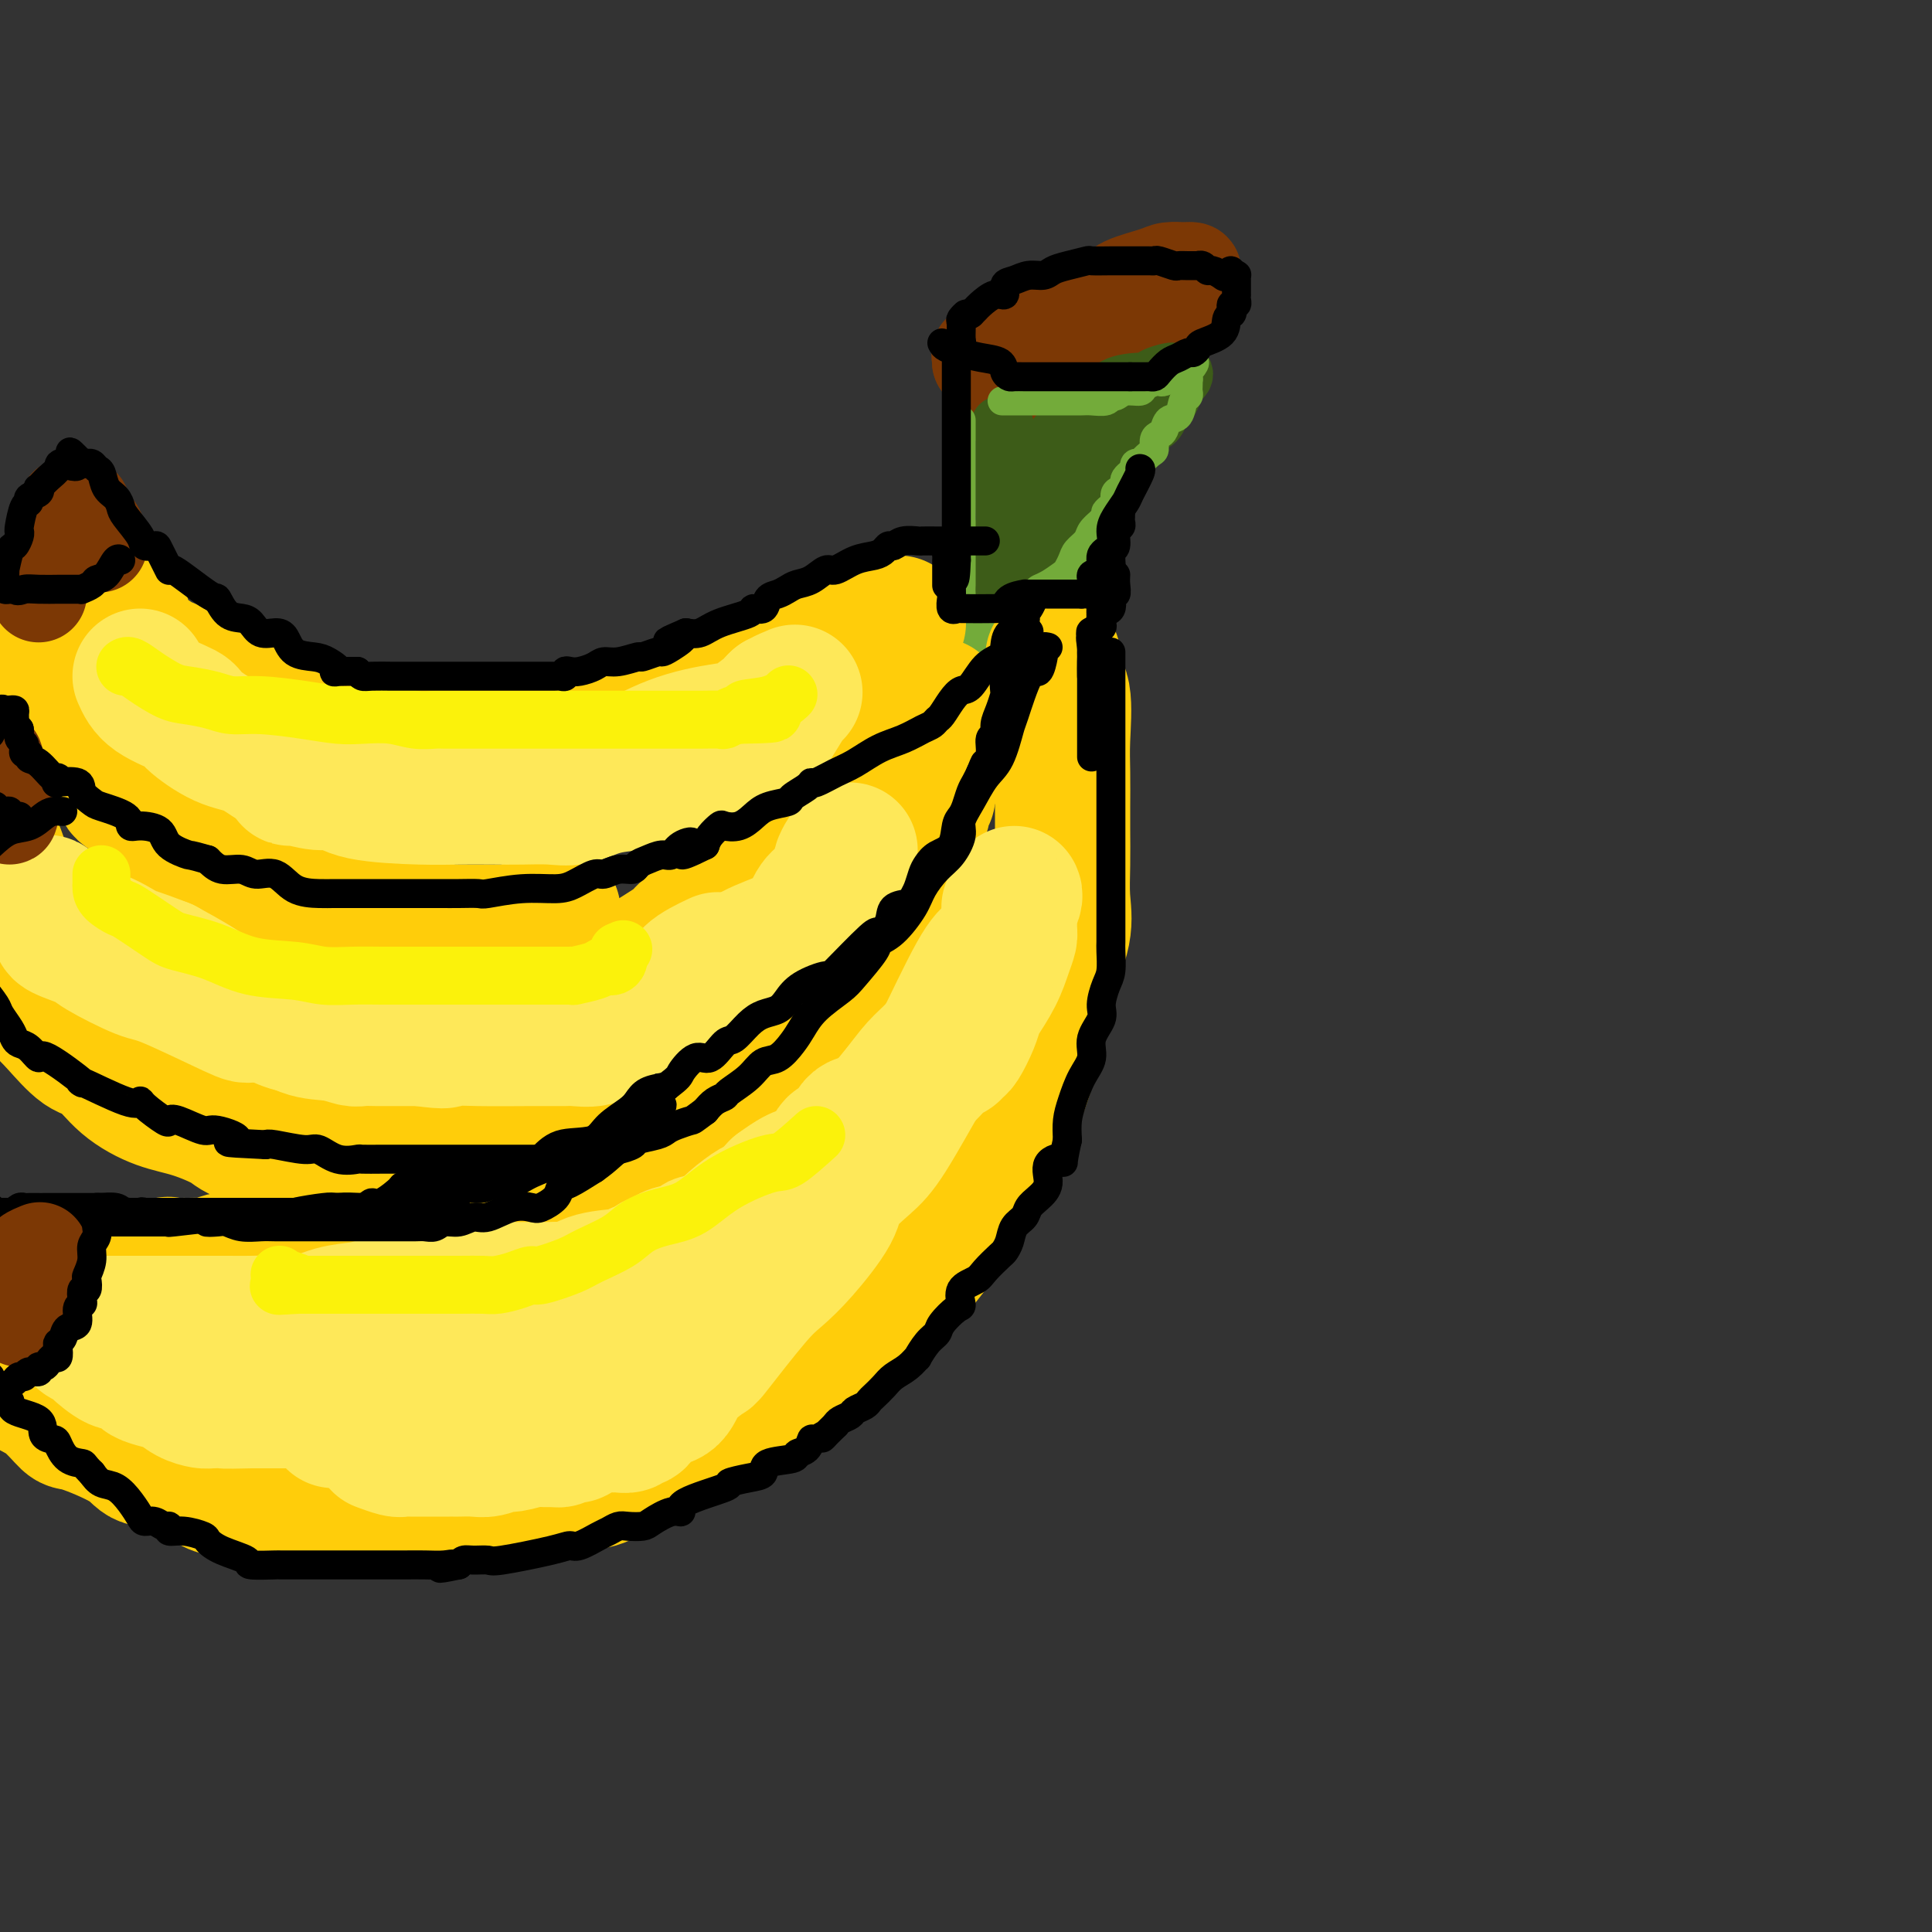 <svg viewBox='0 0 400 400' version='1.1' xmlns='http://www.w3.org/2000/svg' xmlns:xlink='http://www.w3.org/1999/xlink'><rect x="0" y="0" width="400" height="400" fill="#333333" stroke="none"/><g fill='none' stroke='rgb(124,56,5)' stroke-width='20' stroke-linecap='round' stroke-linejoin='round'><path d='M203,75c0.048,-0.330 0.096,-0.659 0,-1c-0.096,-0.341 -0.338,-0.693 0,-1c0.338,-0.307 1.254,-0.570 3,-1c1.746,-0.430 4.321,-1.028 6,-2c1.679,-0.972 2.461,-2.320 3,-3c0.539,-0.680 0.834,-0.693 2,-1c1.166,-0.307 3.202,-0.908 4,-1c0.798,-0.092 0.360,0.323 1,0c0.640,-0.323 2.360,-1.385 3,-2c0.640,-0.615 0.201,-0.781 1,-1c0.799,-0.219 2.837,-0.489 4,-1c1.163,-0.511 1.450,-1.261 3,-2c1.550,-0.739 4.364,-1.466 6,-2c1.636,-0.534 2.094,-0.875 3,-1c0.906,-0.125 2.259,-0.036 3,0c0.741,0.036 0.871,0.018 1,0'/><path d='M246,56c2.001,-0.215 0.505,0.747 0,1c-0.505,0.253 -0.018,-0.204 0,0c0.018,0.204 -0.431,1.067 -1,2c-0.569,0.933 -1.257,1.935 -2,3c-0.743,1.065 -1.540,2.193 -3,3c-1.460,0.807 -3.581,1.292 -5,2c-1.419,0.708 -2.134,1.640 -3,2c-0.866,0.360 -1.881,0.149 -3,0c-1.119,-0.149 -2.341,-0.236 -3,0c-0.659,0.236 -0.755,0.795 -1,1c-0.245,0.205 -0.640,0.055 -1,0c-0.360,-0.055 -0.687,-0.015 -1,0c-0.313,0.015 -0.613,0.004 -1,0c-0.387,-0.004 -0.862,-0.001 -1,0c-0.138,0.001 0.062,0.000 0,0c-0.062,-0.000 -0.387,-0.000 -1,0c-0.613,0.000 -1.513,0.000 -2,0c-0.487,-0.000 -0.561,-0.000 -1,0c-0.439,0.000 -1.241,0.000 -2,0c-0.759,-0.000 -1.474,-0.000 -2,0c-0.526,0.000 -0.865,0.000 -1,0c-0.135,-0.000 -0.068,-0.000 0,0'/><path d='M212,70c-3.504,0.151 -2.263,0.029 -2,0c0.263,-0.029 -0.453,0.033 -1,0c-0.547,-0.033 -0.923,-0.163 -1,0c-0.077,0.163 0.147,0.618 0,1c-0.147,0.382 -0.666,0.690 -1,1c-0.334,0.310 -0.483,0.623 -1,1c-0.517,0.377 -1.404,0.817 -2,1c-0.596,0.183 -0.903,0.109 -1,0c-0.097,-0.109 0.016,-0.254 0,0c-0.016,0.254 -0.159,0.905 0,1c0.159,0.095 0.621,-0.367 1,0c0.379,0.367 0.675,1.562 1,2c0.325,0.438 0.678,0.117 1,0c0.322,-0.117 0.612,-0.031 1,0c0.388,0.031 0.874,0.008 1,0c0.126,-0.008 -0.107,-0.002 0,0c0.107,0.002 0.553,0.001 1,0'/><path d='M209,77c0.889,0.465 0.610,0.127 1,0c0.390,-0.127 1.449,-0.041 2,0c0.551,0.041 0.595,0.039 1,0c0.405,-0.039 1.173,-0.114 2,0c0.827,0.114 1.714,0.419 2,0c0.286,-0.419 -0.029,-1.561 0,-2c0.029,-0.439 0.403,-0.174 1,0c0.597,0.174 1.418,0.257 2,0c0.582,-0.257 0.927,-0.853 1,-1c0.073,-0.147 -0.125,0.157 0,0c0.125,-0.157 0.572,-0.773 1,-1c0.428,-0.227 0.837,-0.065 1,0c0.163,0.065 0.082,0.032 0,0'/></g>
<g fill='none' stroke='rgb(61,92,24)' stroke-width='12' stroke-linecap='round' stroke-linejoin='round'><path d='M207,88c0.423,-0.092 0.845,-0.183 1,0c0.155,0.183 0.041,0.641 0,1c-0.041,0.359 -0.011,0.618 0,2c0.011,1.382 0.003,3.887 0,5c-0.003,1.113 -0.000,0.834 0,1c0.000,0.166 -0.003,0.779 0,2c0.003,1.221 0.011,3.051 0,4c-0.011,0.949 -0.041,1.015 0,2c0.041,0.985 0.151,2.887 0,4c-0.151,1.113 -0.565,1.437 -1,2c-0.435,0.563 -0.891,1.364 -1,2c-0.109,0.636 0.130,1.105 0,2c-0.130,0.895 -0.627,2.216 -1,3c-0.373,0.784 -0.622,1.032 -1,2c-0.378,0.968 -0.886,2.655 -1,3c-0.114,0.345 0.166,-0.651 0,0c-0.166,0.651 -0.776,2.948 -1,4c-0.224,1.052 -0.060,0.860 0,1c0.060,0.140 0.017,0.611 0,1c-0.017,0.389 -0.009,0.694 0,1'/><path d='M202,130c-0.909,3.288 -0.183,1.007 1,0c1.183,-1.007 2.822,-0.740 4,-1c1.178,-0.260 1.896,-1.046 3,-2c1.104,-0.954 2.595,-2.075 4,-3c1.405,-0.925 2.723,-1.652 3,-2c0.277,-0.348 -0.487,-0.316 0,-1c0.487,-0.684 2.225,-2.084 3,-3c0.775,-0.916 0.588,-1.346 1,-2c0.412,-0.654 1.425,-1.531 2,-2c0.575,-0.469 0.714,-0.532 1,-1c0.286,-0.468 0.720,-1.343 1,-2c0.280,-0.657 0.404,-1.097 1,-2c0.596,-0.903 1.662,-2.269 2,-3c0.338,-0.731 -0.053,-0.825 0,-1c0.053,-0.175 0.550,-0.429 1,-1c0.450,-0.571 0.852,-1.460 1,-2c0.148,-0.540 0.043,-0.732 0,-1c-0.043,-0.268 -0.026,-0.611 0,-1c0.026,-0.389 0.059,-0.826 0,-1c-0.059,-0.174 -0.209,-0.087 0,0c0.209,0.087 0.776,0.175 1,0c0.224,-0.175 0.105,-0.614 0,-1c-0.105,-0.386 -0.197,-0.718 0,-1c0.197,-0.282 0.683,-0.512 1,-1c0.317,-0.488 0.467,-1.234 1,-2c0.533,-0.766 1.451,-1.552 2,-2c0.549,-0.448 0.728,-0.556 1,-1c0.272,-0.444 0.636,-1.222 1,-2'/><path d='M237,89c3.499,-5.548 2.247,-2.918 2,-2c-0.247,0.918 0.511,0.124 1,-1c0.489,-1.124 0.709,-2.577 1,-3c0.291,-0.423 0.653,0.184 1,0c0.347,-0.184 0.679,-1.160 1,-2c0.321,-0.840 0.633,-1.545 1,-2c0.367,-0.455 0.791,-0.658 1,-1c0.209,-0.342 0.203,-0.821 0,-1c-0.203,-0.179 -0.604,-0.058 -1,0c-0.396,0.058 -0.788,0.054 -1,0c-0.212,-0.054 -0.243,-0.156 -1,0c-0.757,0.156 -2.241,0.571 -3,1c-0.759,0.429 -0.793,0.871 -1,1c-0.207,0.129 -0.588,-0.054 -2,0c-1.412,0.054 -3.855,0.346 -5,1c-1.145,0.654 -0.992,1.672 -1,2c-0.008,0.328 -0.177,-0.033 -1,0c-0.823,0.033 -2.301,0.459 -3,1c-0.699,0.541 -0.620,1.197 -1,2c-0.380,0.803 -1.218,1.755 -2,2c-0.782,0.245 -1.509,-0.216 -2,0c-0.491,0.216 -0.745,1.108 -1,2'/><path d='M220,89c-2.095,1.981 -1.833,2.433 -2,3c-0.167,0.567 -0.763,1.248 -1,2c-0.237,0.752 -0.115,1.576 0,2c0.115,0.424 0.224,0.449 0,1c-0.224,0.551 -0.782,1.629 -1,2c-0.218,0.371 -0.097,0.034 0,1c0.097,0.966 0.169,3.233 0,4c-0.169,0.767 -0.580,0.032 -1,1c-0.420,0.968 -0.848,3.637 -1,5c-0.152,1.363 -0.029,1.420 0,2c0.029,0.580 -0.037,1.684 0,2c0.037,0.316 0.178,-0.157 0,0c-0.178,0.157 -0.675,0.943 0,1c0.675,0.057 2.521,-0.617 3,-1c0.479,-0.383 -0.411,-0.476 0,-1c0.411,-0.524 2.123,-1.481 3,-2c0.877,-0.519 0.920,-0.601 1,-1c0.080,-0.399 0.196,-1.117 1,-2c0.804,-0.883 2.295,-1.932 3,-3c0.705,-1.068 0.622,-2.156 1,-3c0.378,-0.844 1.215,-1.444 2,-2c0.785,-0.556 1.517,-1.069 2,-2c0.483,-0.931 0.717,-2.280 1,-3c0.283,-0.720 0.615,-0.809 1,-1c0.385,-0.191 0.824,-0.483 1,-1c0.176,-0.517 0.088,-1.258 0,-2'/><path d='M233,91c1.574,-2.153 1.508,-0.535 1,0c-0.508,0.535 -1.457,-0.012 -2,0c-0.543,0.012 -0.680,0.582 -1,1c-0.320,0.418 -0.822,0.685 -1,1c-0.178,0.315 -0.033,0.676 0,1c0.033,0.324 -0.047,0.609 0,1c0.047,0.391 0.223,0.889 0,1c-0.223,0.111 -0.843,-0.166 -1,0c-0.157,0.166 0.150,0.776 0,1c-0.150,0.224 -0.757,0.064 -1,0c-0.243,-0.064 -0.121,-0.032 0,0'/></g>
<g fill='none' stroke='rgb(115,171,58)' stroke-width='6' stroke-linecap='round' stroke-linejoin='round'><path d='M199,87c-0.000,0.216 -0.000,0.433 0,1c0.000,0.567 0.000,1.485 0,2c-0.000,0.515 -0.000,0.629 0,1c0.000,0.371 0.000,1.001 0,2c-0.000,0.999 -0.000,2.368 0,3c0.000,0.632 0.000,0.526 0,1c-0.000,0.474 -0.000,1.529 0,2c0.000,0.471 0.000,0.357 0,1c-0.000,0.643 -0.000,2.041 0,3c0.000,0.959 0.000,1.479 0,2c-0.000,0.521 -0.000,1.042 0,2c0.000,0.958 0.000,2.353 0,3c-0.000,0.647 -0.000,0.547 0,1c0.000,0.453 0.000,1.458 0,2c-0.000,0.542 -0.000,0.620 0,1c0.000,0.380 0.001,1.063 0,2c-0.001,0.937 -0.004,2.128 0,3c0.004,0.872 0.015,1.424 0,2c-0.015,0.576 -0.057,1.175 0,2c0.057,0.825 0.211,1.876 0,3c-0.211,1.124 -0.789,2.322 -1,3c-0.211,0.678 -0.057,0.836 0,1c0.057,0.164 0.016,0.332 0,1c-0.016,0.668 -0.008,1.834 0,3'/><path d='M198,134c-0.223,7.500 -0.282,2.749 0,1c0.282,-1.749 0.904,-0.496 1,0c0.096,0.496 -0.333,0.236 0,0c0.333,-0.236 1.427,-0.448 2,-1c0.573,-0.552 0.625,-1.444 1,-2c0.375,-0.556 1.071,-0.777 2,-1c0.929,-0.223 2.089,-0.448 3,-1c0.911,-0.552 1.574,-1.429 2,-2c0.426,-0.571 0.616,-0.834 1,-1c0.384,-0.166 0.961,-0.233 2,-1c1.039,-0.767 2.540,-2.232 3,-3c0.460,-0.768 -0.122,-0.839 0,-1c0.122,-0.161 0.949,-0.413 2,-1c1.051,-0.587 2.327,-1.508 3,-2c0.673,-0.492 0.743,-0.554 1,-1c0.257,-0.446 0.702,-1.274 1,-2c0.298,-0.726 0.451,-1.349 1,-2c0.549,-0.651 1.494,-1.329 2,-2c0.506,-0.671 0.573,-1.335 1,-2c0.427,-0.665 1.213,-1.333 2,-2'/><path d='M228,108c2.660,-3.185 1.309,-2.149 1,-2c-0.309,0.149 0.425,-0.590 1,-1c0.575,-0.410 0.990,-0.491 1,-1c0.010,-0.509 -0.386,-1.447 0,-2c0.386,-0.553 1.554,-0.723 2,-1c0.446,-0.277 0.171,-0.662 0,-1c-0.171,-0.338 -0.238,-0.629 0,-1c0.238,-0.371 0.782,-0.820 1,-1c0.218,-0.180 0.109,-0.090 0,0'/><path d='M208,83c-0.473,-0.000 -0.947,-0.000 0,0c0.947,0.000 3.313,0.000 4,0c0.687,-0.000 -0.307,-0.000 0,0c0.307,0.000 1.914,0.000 3,0c1.086,-0.000 1.652,-0.000 2,0c0.348,0.000 0.478,0.000 1,0c0.522,-0.000 1.437,-0.000 2,0c0.563,0.000 0.774,0.001 1,0c0.226,-0.001 0.466,-0.004 1,0c0.534,0.004 1.361,0.016 2,0c0.639,-0.016 1.090,-0.061 2,0c0.910,0.061 2.279,0.227 3,0c0.721,-0.227 0.794,-0.848 1,-1c0.206,-0.152 0.546,0.166 1,0c0.454,-0.166 1.021,-0.815 2,-1c0.979,-0.185 2.371,0.094 3,0c0.629,-0.094 0.496,-0.560 1,-1c0.504,-0.440 1.644,-0.853 2,-1c0.356,-0.147 -0.073,-0.027 0,0c0.073,0.027 0.649,-0.037 1,0c0.351,0.037 0.476,0.177 1,0c0.524,-0.177 1.447,-0.672 2,-1c0.553,-0.328 0.736,-0.490 1,-1c0.264,-0.510 0.610,-1.368 1,-2c0.390,-0.632 0.826,-1.038 1,-1c0.174,0.038 0.087,0.519 0,1'/><path d='M246,75c2.630,-0.828 0.705,1.102 0,2c-0.705,0.898 -0.189,0.765 0,1c0.189,0.235 0.052,0.837 0,1c-0.052,0.163 -0.017,-0.113 0,0c0.017,0.113 0.017,0.615 0,1c-0.017,0.385 -0.050,0.651 0,1c0.050,0.349 0.182,0.780 0,1c-0.182,0.220 -0.678,0.230 -1,1c-0.322,0.770 -0.468,2.299 -1,3c-0.532,0.701 -1.448,0.573 -2,1c-0.552,0.427 -0.738,1.409 -1,2c-0.262,0.591 -0.600,0.793 -1,1c-0.400,0.207 -0.863,0.420 -1,1c-0.137,0.580 0.050,1.528 0,2c-0.050,0.472 -0.339,0.470 -1,1c-0.661,0.530 -1.694,1.592 -2,2c-0.306,0.408 0.114,0.161 0,0c-0.114,-0.161 -0.761,-0.236 -1,0c-0.239,0.236 -0.068,0.782 0,1c0.068,0.218 0.034,0.109 0,0'/><path d='M235,97c0.000,0.000 0.100,0.100 0.1,0.1'/></g>
<g fill='none' stroke='rgb(255,205,10)' stroke-width='28' stroke-linecap='round' stroke-linejoin='round'><path d='M194,146c-0.334,0.113 -0.667,0.227 -1,0c-0.333,-0.227 -0.665,-0.793 -1,-1c-0.335,-0.207 -0.672,-0.053 -1,0c-0.328,0.053 -0.648,0.006 -1,0c-0.352,-0.006 -0.735,0.028 -1,0c-0.265,-0.028 -0.413,-0.120 -1,0c-0.587,0.120 -1.613,0.451 -3,1c-1.387,0.549 -3.135,1.316 -4,2c-0.865,0.684 -0.847,1.287 -1,2c-0.153,0.713 -0.476,1.538 -1,2c-0.524,0.462 -1.248,0.561 -2,1c-0.752,0.439 -1.534,1.217 -2,2c-0.466,0.783 -0.618,1.572 -2,3c-1.382,1.428 -3.994,3.495 -5,5c-1.006,1.505 -0.405,2.449 -1,4c-0.595,1.551 -2.385,3.710 -4,5c-1.615,1.290 -3.057,1.711 -4,3c-0.943,1.289 -1.389,3.444 -2,5c-0.611,1.556 -1.388,2.512 -2,3c-0.612,0.488 -1.061,0.508 -2,1c-0.939,0.492 -2.369,1.455 -3,2c-0.631,0.545 -0.464,0.671 -2,2c-1.536,1.329 -4.777,3.861 -6,5c-1.223,1.139 -0.429,0.886 -2,2c-1.571,1.114 -5.507,3.594 -8,5c-2.493,1.406 -3.545,1.738 -4,2c-0.455,0.262 -0.315,0.455 -1,1c-0.685,0.545 -2.196,1.441 -3,2c-0.804,0.559 -0.902,0.779 -1,1'/><path d='M123,206c-5.655,3.882 -3.791,2.088 -4,2c-0.209,-0.088 -2.491,1.530 -4,2c-1.509,0.470 -2.245,-0.207 -3,0c-0.755,0.207 -1.530,1.299 -3,2c-1.470,0.701 -3.636,1.010 -5,1c-1.364,-0.010 -1.926,-0.339 -3,0c-1.074,0.339 -2.660,1.345 -4,2c-1.340,0.655 -2.435,0.960 -4,1c-1.565,0.040 -3.599,-0.185 -5,0c-1.401,0.185 -2.169,0.782 -3,1c-0.831,0.218 -1.724,0.058 -3,0c-1.276,-0.058 -2.934,-0.016 -4,0c-1.066,0.016 -1.540,0.004 -3,0c-1.460,-0.004 -3.905,0.001 -5,0c-1.095,-0.001 -0.838,-0.008 -1,0c-0.162,0.008 -0.742,0.031 -2,0c-1.258,-0.031 -3.194,-0.116 -4,0c-0.806,0.116 -0.484,0.432 -2,0c-1.516,-0.432 -4.871,-1.614 -6,-2c-1.129,-0.386 -0.031,0.023 -4,-1c-3.969,-1.023 -13.003,-3.479 -17,-5c-3.997,-1.521 -2.956,-2.106 -4,-3c-1.044,-0.894 -4.172,-2.096 -6,-3c-1.828,-0.904 -2.354,-1.510 -3,-2c-0.646,-0.490 -1.410,-0.863 -3,-2c-1.590,-1.137 -4.005,-3.037 -5,-4c-0.995,-0.963 -0.570,-0.989 -1,-2c-0.430,-1.011 -1.715,-3.005 -3,-5'/><path d='M9,188c-1.821,-1.690 -4.375,-2.417 -6,-4c-1.625,-1.583 -2.321,-4.024 -3,-6c-0.679,-1.976 -1.339,-3.488 -2,-5'/><path d='M1,199c-0.242,-0.467 -0.484,-0.934 0,0c0.484,0.934 1.692,3.269 3,5c1.308,1.731 2.714,2.857 4,4c1.286,1.143 2.453,2.302 4,4c1.547,1.698 3.474,3.934 5,5c1.526,1.066 2.651,0.961 4,2c1.349,1.039 2.923,3.223 5,5c2.077,1.777 4.656,3.146 7,4c2.344,0.854 4.454,1.192 7,2c2.546,0.808 5.527,2.087 7,3c1.473,0.913 1.439,1.460 6,3c4.561,1.540 13.718,4.073 17,5c3.282,0.927 0.689,0.248 1,0c0.311,-0.248 3.528,-0.067 6,0c2.472,0.067 4.201,0.018 6,0c1.799,-0.018 3.667,-0.005 7,0c3.333,0.005 8.131,0.001 10,0c1.869,-0.001 0.809,0.000 2,0c1.191,-0.000 4.631,-0.002 7,0c2.369,0.002 3.665,0.007 5,0c1.335,-0.007 2.709,-0.025 4,0c1.291,0.025 2.498,0.093 4,0c1.502,-0.093 3.300,-0.348 5,-1c1.700,-0.652 3.301,-1.703 5,-2c1.699,-0.297 3.497,0.158 7,-1c3.503,-1.158 8.712,-3.929 11,-5c2.288,-1.071 1.654,-0.442 2,0c0.346,0.442 1.670,0.698 3,0c1.330,-0.698 2.665,-2.349 4,-4'/><path d='M159,228c6.622,-2.672 4.676,-2.851 4,-3c-0.676,-0.149 -0.083,-0.267 1,-1c1.083,-0.733 2.656,-2.082 4,-3c1.344,-0.918 2.459,-1.406 3,-2c0.541,-0.594 0.508,-1.293 1,-2c0.492,-0.707 1.511,-1.420 2,-2c0.489,-0.580 0.450,-1.027 1,-2c0.550,-0.973 1.691,-2.472 2,-3c0.309,-0.528 -0.213,-0.084 0,-1c0.213,-0.916 1.161,-3.192 2,-4c0.839,-0.808 1.569,-0.147 2,-1c0.431,-0.853 0.563,-3.220 1,-5c0.437,-1.780 1.178,-2.973 2,-4c0.822,-1.027 1.726,-1.889 2,-3c0.274,-1.111 -0.080,-2.470 0,-3c0.080,-0.530 0.596,-0.229 1,-1c0.404,-0.771 0.697,-2.613 1,-4c0.303,-1.387 0.617,-2.318 1,-3c0.383,-0.682 0.835,-1.116 1,-2c0.165,-0.884 0.045,-2.217 0,-3c-0.045,-0.783 -0.013,-1.016 0,-1c0.013,0.016 0.007,0.281 0,0c-0.007,-0.281 -0.016,-1.108 0,-2c0.016,-0.892 0.056,-1.850 0,-2c-0.056,-0.150 -0.207,0.507 0,0c0.207,-0.507 0.774,-2.177 1,-3c0.226,-0.823 0.112,-0.798 0,-1c-0.112,-0.202 -0.223,-0.631 0,-1c0.223,-0.369 0.778,-0.677 1,-1c0.222,-0.323 0.111,-0.662 0,-1'/><path d='M192,164c0.925,-4.495 0.238,-1.733 0,-1c-0.238,0.733 -0.025,-0.564 0,-1c0.025,-0.436 -0.137,-0.012 0,0c0.137,0.012 0.573,-0.389 1,-1c0.427,-0.611 0.846,-1.434 1,-2c0.154,-0.566 0.044,-0.876 0,-1c-0.044,-0.124 -0.022,-0.062 0,0'/><path d='M186,129c-0.292,0.028 -0.584,0.055 -1,0c-0.416,-0.055 -0.958,-0.194 -2,0c-1.042,0.194 -2.586,0.721 -4,1c-1.414,0.279 -2.699,0.309 -4,1c-1.301,0.691 -2.617,2.042 -4,3c-1.383,0.958 -2.832,1.524 -5,2c-2.168,0.476 -5.054,0.863 -7,2c-1.946,1.137 -2.954,3.024 -4,4c-1.046,0.976 -2.132,1.040 -5,2c-2.868,0.960 -7.518,2.817 -10,4c-2.482,1.183 -2.795,1.694 -4,2c-1.205,0.306 -3.300,0.408 -6,1c-2.700,0.592 -6.005,1.675 -8,2c-1.995,0.325 -2.681,-0.109 -3,0c-0.319,0.109 -0.271,0.761 -1,1c-0.729,0.239 -2.235,0.064 -4,0c-1.765,-0.064 -3.790,-0.017 -5,0c-1.210,0.017 -1.607,0.005 -3,0c-1.393,-0.005 -3.783,-0.001 -6,0c-2.217,0.001 -4.261,0.000 -6,0c-1.739,-0.000 -3.174,0.001 -5,0c-1.826,-0.001 -4.045,-0.003 -6,0c-1.955,0.003 -3.647,0.011 -5,0c-1.353,-0.011 -2.366,-0.039 -3,0c-0.634,0.039 -0.887,0.147 -2,0c-1.113,-0.147 -3.084,-0.549 -5,-1c-1.916,-0.451 -3.776,-0.952 -6,-2c-2.224,-1.048 -4.813,-2.642 -7,-4c-2.187,-1.358 -3.974,-2.481 -6,-3c-2.026,-0.519 -4.293,-0.434 -6,-1c-1.707,-0.566 -2.853,-1.783 -4,-3'/><path d='M39,140c-4.826,-1.890 -2.390,-0.115 -2,0c0.390,0.115 -1.267,-1.429 -2,-2c-0.733,-0.571 -0.543,-0.169 -2,-1c-1.457,-0.831 -4.563,-2.896 -6,-5c-1.437,-2.104 -1.207,-4.249 -2,-5c-0.793,-0.751 -2.609,-0.110 -4,-1c-1.391,-0.890 -2.357,-3.312 -3,-5c-0.643,-1.688 -0.964,-2.643 -1,-3c-0.036,-0.357 0.215,-0.116 0,0c-0.215,0.116 -0.894,0.109 -1,0c-0.106,-0.109 0.360,-0.318 0,0c-0.360,0.318 -1.546,1.165 -2,2c-0.454,0.835 -0.174,1.658 0,2c0.174,0.342 0.243,0.203 0,1c-0.243,0.797 -0.798,2.530 -1,4c-0.202,1.470 -0.052,2.677 0,4c0.052,1.323 0.006,2.761 0,4c-0.006,1.239 0.027,2.279 0,3c-0.027,0.721 -0.113,1.123 0,2c0.113,0.877 0.424,2.230 1,3c0.576,0.770 1.417,0.958 2,2c0.583,1.042 0.908,2.940 1,4c0.092,1.060 -0.047,1.284 0,2c0.047,0.716 0.282,1.923 1,3c0.718,1.077 1.919,2.022 3,3c1.081,0.978 2.040,1.989 3,3'/><path d='M24,160c1.682,3.337 0.887,3.179 2,4c1.113,0.821 4.135,2.621 6,4c1.865,1.379 2.575,2.337 4,3c1.425,0.663 3.566,1.029 5,2c1.434,0.971 2.161,2.545 4,4c1.839,1.455 4.788,2.789 7,3c2.212,0.211 3.685,-0.701 5,0c1.315,0.701 2.470,3.015 4,4c1.530,0.985 3.435,0.640 5,1c1.565,0.360 2.792,1.424 4,2c1.208,0.576 2.399,0.665 4,1c1.601,0.335 3.612,0.917 5,1c1.388,0.083 2.153,-0.331 3,0c0.847,0.331 1.776,1.409 3,2c1.224,0.591 2.744,0.694 4,1c1.256,0.306 2.249,0.814 3,1c0.751,0.186 1.259,0.049 2,0c0.741,-0.049 1.716,-0.010 3,0c1.284,0.010 2.877,-0.008 4,0c1.123,0.008 1.775,0.043 3,0c1.225,-0.043 3.022,-0.166 5,-1c1.978,-0.834 4.137,-2.381 5,-3c0.863,-0.619 0.432,-0.309 0,0'/><path d='M218,136c0.061,0.143 0.121,0.286 0,1c-0.121,0.714 -0.425,2.000 0,3c0.425,1.000 1.578,1.713 2,4c0.422,2.287 0.113,6.146 0,9c-0.113,2.854 -0.031,4.701 0,7c0.031,2.299 0.011,5.048 0,7c-0.011,1.952 -0.012,3.107 0,5c0.012,1.893 0.039,4.523 0,7c-0.039,2.477 -0.144,4.802 0,7c0.144,2.198 0.535,4.270 0,7c-0.535,2.730 -1.997,6.118 -3,9c-1.003,2.882 -1.546,5.260 -2,8c-0.454,2.740 -0.819,5.843 -2,10c-1.181,4.157 -3.179,9.366 -5,13c-1.821,3.634 -3.466,5.691 -5,8c-1.534,2.309 -2.957,4.869 -4,7c-1.043,2.131 -1.705,3.834 -3,6c-1.295,2.166 -3.222,4.794 -5,7c-1.778,2.206 -3.406,3.991 -5,6c-1.594,2.009 -3.155,4.244 -5,6c-1.845,1.756 -3.976,3.035 -7,5c-3.024,1.965 -6.942,4.618 -10,7c-3.058,2.382 -5.255,4.495 -8,6c-2.745,1.505 -6.039,2.402 -9,4c-2.961,1.598 -5.588,3.895 -8,5c-2.412,1.105 -4.608,1.017 -7,2c-2.392,0.983 -4.981,3.037 -7,4c-2.019,0.963 -3.467,0.836 -5,1c-1.533,0.164 -3.152,0.618 -5,1c-1.848,0.382 -3.924,0.691 -6,1'/><path d='M109,309c-3.956,0.465 -5.844,0.128 -8,0c-2.156,-0.128 -4.578,-0.049 -7,0c-2.422,0.049 -4.844,0.066 -7,0c-2.156,-0.066 -4.047,-0.214 -6,0c-1.953,0.214 -3.968,0.791 -6,1c-2.032,0.209 -4.080,0.048 -5,0c-0.920,-0.048 -0.711,0.015 -2,0c-1.289,-0.015 -4.074,-0.109 -6,0c-1.926,0.109 -2.992,0.421 -5,0c-2.008,-0.421 -4.958,-1.575 -7,-2c-2.042,-0.425 -3.177,-0.121 -4,0c-0.823,0.121 -1.334,0.060 -3,-1c-1.666,-1.060 -4.485,-3.118 -7,-4c-2.515,-0.882 -4.724,-0.589 -6,-1c-1.276,-0.411 -1.620,-1.526 -4,-3c-2.380,-1.474 -6.797,-3.308 -9,-4c-2.203,-0.692 -2.193,-0.241 -3,-1c-0.807,-0.759 -2.433,-2.729 -4,-4c-1.567,-1.271 -3.076,-1.842 -5,-3c-1.924,-1.158 -4.264,-2.902 -6,-4c-1.736,-1.098 -2.868,-1.549 -4,-2'/><path d='M2,265c-0.635,-0.000 -1.271,-0.000 0,0c1.271,0.000 4.447,0.001 6,0c1.553,-0.001 1.483,-0.004 2,0c0.517,0.004 1.620,0.015 2,0c0.380,-0.015 0.038,-0.057 0,0c-0.038,0.057 0.230,0.214 1,0c0.770,-0.214 2.043,-0.797 3,-1c0.957,-0.203 1.600,-0.026 3,0c1.400,0.026 3.558,-0.098 5,0c1.442,0.098 2.167,0.419 4,0c1.833,-0.419 4.776,-1.577 6,-2c1.224,-0.423 0.731,-0.112 1,0c0.269,0.112 1.299,0.026 2,0c0.701,-0.026 1.074,0.007 2,0c0.926,-0.007 2.406,-0.054 3,0c0.594,0.054 0.303,0.211 1,0c0.697,-0.211 2.381,-0.788 3,-1c0.619,-0.212 0.173,-0.057 1,0c0.827,0.057 2.925,0.016 4,0c1.075,-0.016 1.125,-0.008 2,0c0.875,0.008 2.576,0.017 4,0c1.424,-0.017 2.571,-0.061 3,0c0.429,0.061 0.140,0.228 1,0c0.860,-0.228 2.868,-0.850 4,-1c1.132,-0.150 1.388,0.171 2,0c0.612,-0.171 1.579,-0.834 2,-1c0.421,-0.166 0.295,0.165 1,0c0.705,-0.165 2.240,-0.828 3,-1c0.760,-0.172 0.743,0.146 1,0c0.257,-0.146 0.788,-0.756 1,-1c0.212,-0.244 0.106,-0.122 0,0'/></g>
<g fill='none' stroke='rgb(254,232,89)' stroke-width='28' stroke-linecap='round' stroke-linejoin='round'><path d='M29,140c0.611,1.382 1.222,2.763 3,4c1.778,1.237 4.723,2.328 6,3c1.277,0.672 0.885,0.925 2,2c1.115,1.075 3.736,2.972 6,4c2.264,1.028 4.170,1.189 6,2c1.830,0.811 3.584,2.274 5,3c1.416,0.726 2.494,0.716 4,1c1.506,0.284 3.439,0.861 5,1c1.561,0.139 2.751,-0.159 5,0c2.249,0.159 5.558,0.775 8,1c2.442,0.225 4.016,0.060 6,0c1.984,-0.060 4.376,-0.016 7,0c2.624,0.016 5.480,0.004 7,0c1.520,-0.004 1.704,-0.001 2,0c0.296,0.001 0.705,0.000 2,0c1.295,-0.000 3.478,0.001 5,0c1.522,-0.001 2.384,-0.003 4,0c1.616,0.003 3.985,0.012 6,0c2.015,-0.012 3.676,-0.046 5,0c1.324,0.046 2.313,0.171 3,0c0.687,-0.171 1.074,-0.638 2,-1c0.926,-0.362 2.392,-0.620 3,-1c0.608,-0.380 0.359,-0.883 2,-2c1.641,-1.117 5.171,-2.849 9,-4c3.829,-1.151 7.957,-1.723 10,-2c2.043,-0.277 2.001,-0.260 3,-1c0.999,-0.740 3.038,-2.238 4,-3c0.962,-0.762 0.846,-0.789 1,-1c0.154,-0.211 0.577,-0.605 1,-1'/><path d='M161,145c5.864,-2.701 3.024,-1.452 2,-1c-1.024,0.452 -0.233,0.107 0,0c0.233,-0.107 -0.092,0.024 0,0c0.092,-0.024 0.601,-0.202 0,1c-0.601,1.202 -2.311,3.782 -3,5c-0.689,1.218 -0.358,1.072 -2,2c-1.642,0.928 -5.256,2.930 -7,4c-1.744,1.070 -1.617,1.208 -3,2c-1.383,0.792 -4.276,2.237 -7,3c-2.724,0.763 -5.280,0.846 -8,1c-2.720,0.154 -5.603,0.381 -8,1c-2.397,0.619 -4.306,1.630 -6,2c-1.694,0.370 -3.173,0.100 -5,0c-1.827,-0.100 -4.001,-0.028 -6,0c-1.999,0.028 -3.822,0.014 -6,0c-2.178,-0.014 -4.709,-0.027 -7,0c-2.291,0.027 -4.341,0.094 -8,0c-3.659,-0.094 -8.927,-0.349 -12,-1c-3.073,-0.651 -3.951,-1.699 -5,-2c-1.049,-0.301 -2.267,0.143 -4,0c-1.733,-0.143 -3.980,-0.873 -5,-1c-1.020,-0.127 -0.813,0.351 -1,0c-0.187,-0.351 -0.768,-1.529 -1,-2c-0.232,-0.471 -0.116,-0.236 0,0'/><path d='M176,176c-0.299,0.199 -0.598,0.397 -1,1c-0.402,0.603 -0.908,1.610 -1,2c-0.092,0.390 0.229,0.162 0,1c-0.229,0.838 -1.009,2.741 -2,4c-0.991,1.259 -2.193,1.874 -3,3c-0.807,1.126 -1.217,2.763 -2,4c-0.783,1.237 -1.938,2.074 -4,3c-2.062,0.926 -5.031,1.941 -7,3c-1.969,1.059 -2.937,2.162 -5,3c-2.063,0.838 -5.220,1.411 -8,3c-2.780,1.589 -5.181,4.195 -7,5c-1.819,0.805 -3.055,-0.191 -5,0c-1.945,0.191 -4.599,1.571 -7,2c-2.401,0.429 -4.550,-0.091 -7,0c-2.450,0.091 -5.200,0.795 -7,1c-1.800,0.205 -2.651,-0.089 -4,0c-1.349,0.089 -3.195,0.560 -5,1c-1.805,0.440 -3.569,0.850 -5,1c-1.431,0.150 -2.530,0.040 -4,0c-1.470,-0.040 -3.312,-0.011 -5,0c-1.688,0.011 -3.222,0.003 -5,0c-1.778,-0.003 -3.799,-0.000 -5,0c-1.201,0.000 -1.581,-0.002 -2,0c-0.419,0.002 -0.878,0.008 -2,0c-1.122,-0.008 -2.906,-0.031 -4,0c-1.094,0.031 -1.497,0.116 -3,0c-1.503,-0.116 -4.104,-0.432 -6,-1c-1.896,-0.568 -3.085,-1.389 -5,-2c-1.915,-0.611 -4.554,-1.011 -7,-2c-2.446,-0.989 -4.699,-2.568 -7,-4c-2.301,-1.432 -4.651,-2.716 -7,-4'/><path d='M34,200c-6.488,-2.518 -6.709,-2.313 -8,-3c-1.291,-0.687 -3.651,-2.265 -6,-3c-2.349,-0.735 -4.685,-0.626 -6,-1c-1.315,-0.374 -1.608,-1.232 -2,-2c-0.392,-0.768 -0.882,-1.446 -1,-2c-0.118,-0.554 0.135,-0.984 0,-1c-0.135,-0.016 -0.659,0.380 -1,0c-0.341,-0.380 -0.497,-1.538 0,-1c0.497,0.538 1.649,2.772 2,4c0.351,1.228 -0.099,1.452 1,2c1.099,0.548 3.748,1.422 5,2c1.252,0.578 1.106,0.859 3,2c1.894,1.141 5.828,3.140 8,4c2.172,0.860 2.582,0.581 6,2c3.418,1.419 9.845,4.537 13,6c3.155,1.463 3.037,1.271 4,1c0.963,-0.271 3.005,-0.623 5,0c1.995,0.623 3.941,2.219 6,3c2.059,0.781 4.229,0.745 6,1c1.771,0.255 3.143,0.800 4,1c0.857,0.200 1.199,0.054 2,0c0.801,-0.054 2.062,-0.014 3,0c0.938,0.014 1.554,0.004 3,0c1.446,-0.004 3.723,-0.002 6,0'/><path d='M87,215c6.891,0.928 4.617,0.248 5,0c0.383,-0.248 3.423,-0.065 7,0c3.577,0.065 7.692,0.012 11,0c3.308,-0.012 5.807,0.016 7,0c1.193,-0.016 1.078,-0.077 2,0c0.922,0.077 2.882,0.292 4,0c1.118,-0.292 1.395,-1.092 2,-2c0.605,-0.908 1.540,-1.925 3,-3c1.460,-1.075 3.447,-2.208 6,-3c2.553,-0.792 5.674,-1.243 7,-2c1.326,-0.757 0.857,-1.819 2,-3c1.143,-1.181 3.898,-2.480 5,-3c1.102,-0.520 0.551,-0.260 0,0'/><path d='M202,207c-0.800,1.102 -1.599,2.205 -3,4c-1.401,1.795 -3.403,4.283 -5,6c-1.597,1.717 -2.789,2.665 -4,4c-1.211,1.335 -2.443,3.058 -4,5c-1.557,1.942 -3.440,4.102 -5,6c-1.560,1.898 -2.797,3.532 -4,5c-1.203,1.468 -2.371,2.770 -4,4c-1.629,1.230 -3.719,2.388 -6,4c-2.281,1.612 -4.752,3.678 -7,5c-2.248,1.322 -4.274,1.899 -7,4c-2.726,2.101 -6.152,5.725 -8,7c-1.848,1.275 -2.117,0.202 -3,1c-0.883,0.798 -2.378,3.466 -4,5c-1.622,1.534 -3.370,1.935 -5,3c-1.630,1.065 -3.143,2.795 -5,4c-1.857,1.205 -4.057,1.886 -6,3c-1.943,1.114 -3.630,2.660 -6,4c-2.370,1.340 -5.423,2.472 -8,3c-2.577,0.528 -4.679,0.452 -6,1c-1.321,0.548 -1.862,1.720 -3,2c-1.138,0.280 -2.872,-0.331 -4,0c-1.128,0.331 -1.651,1.605 -3,2c-1.349,0.395 -3.526,-0.090 -5,0c-1.474,0.090 -2.245,0.756 -4,1c-1.755,0.244 -4.494,0.065 -6,0c-1.506,-0.065 -1.780,-0.017 -3,0c-1.220,0.017 -3.388,0.005 -5,0c-1.612,-0.005 -2.669,-0.001 -4,0c-1.331,0.001 -2.935,0.000 -4,0c-1.065,-0.000 -1.590,-0.000 -3,0c-1.410,0.000 -3.705,0.000 -6,0'/><path d='M52,290c-7.161,0.157 -5.062,0.049 -5,0c0.062,-0.049 -1.911,-0.041 -3,0c-1.089,0.041 -1.294,0.113 -2,0c-0.706,-0.113 -1.914,-0.412 -3,-1c-1.086,-0.588 -2.049,-1.467 -3,-2c-0.951,-0.533 -1.890,-0.722 -3,-1c-1.110,-0.278 -2.392,-0.646 -3,-1c-0.608,-0.354 -0.542,-0.694 -1,-1c-0.458,-0.306 -1.441,-0.579 -2,-1c-0.559,-0.421 -0.693,-0.991 -1,-1c-0.307,-0.009 -0.786,0.545 -2,0c-1.214,-0.545 -3.163,-2.187 -4,-3c-0.837,-0.813 -0.564,-0.796 -1,-1c-0.436,-0.204 -1.583,-0.629 -2,-1c-0.417,-0.371 -0.106,-0.688 0,-1c0.106,-0.312 0.005,-0.620 0,-1c-0.005,-0.380 0.084,-0.834 0,-1c-0.084,-0.166 -0.342,-0.044 0,0c0.342,0.044 1.284,0.012 2,0c0.716,-0.012 1.204,-0.003 3,0c1.796,0.003 4.898,0.002 8,0'/><path d='M30,274c2.860,-0.000 3.509,-0.001 5,0c1.491,0.001 3.825,0.002 6,0c2.175,-0.002 4.190,-0.007 6,0c1.810,0.007 3.415,0.027 5,0c1.585,-0.027 3.149,-0.101 5,0c1.851,0.101 3.990,0.378 6,0c2.010,-0.378 3.892,-1.410 6,-2c2.108,-0.590 4.442,-0.736 6,-1c1.558,-0.264 2.341,-0.645 4,-1c1.659,-0.355 4.193,-0.684 6,-1c1.807,-0.316 2.885,-0.621 6,-1c3.115,-0.379 8.266,-0.834 11,-1c2.734,-0.166 3.049,-0.043 4,0c0.951,0.043 2.536,0.005 4,0c1.464,-0.005 2.806,0.024 4,0c1.194,-0.024 2.241,-0.101 3,0c0.759,0.101 1.231,0.379 2,0c0.769,-0.379 1.833,-1.415 4,-2c2.167,-0.585 5.435,-0.720 7,-1c1.565,-0.280 1.427,-0.704 2,-1c0.573,-0.296 1.858,-0.463 3,-1c1.142,-0.537 2.142,-1.445 3,-2c0.858,-0.555 1.574,-0.758 3,-1c1.426,-0.242 3.560,-0.521 5,-1c1.440,-0.479 2.184,-1.156 3,-2c0.816,-0.844 1.703,-1.855 3,-3c1.297,-1.145 3.003,-2.424 4,-3c0.997,-0.576 1.285,-0.450 2,-1c0.715,-0.550 1.858,-1.775 3,-3'/><path d='M161,246c3.374,-2.493 4.307,-2.727 5,-3c0.693,-0.273 1.144,-0.585 2,-1c0.856,-0.415 2.118,-0.932 3,-2c0.882,-1.068 1.384,-2.686 2,-3c0.616,-0.314 1.346,0.676 2,0c0.654,-0.676 1.230,-3.018 2,-4c0.770,-0.982 1.732,-0.603 3,-1c1.268,-0.397 2.840,-1.569 4,-3c1.160,-1.431 1.908,-3.119 3,-4c1.092,-0.881 2.529,-0.955 4,-2c1.471,-1.045 2.975,-3.063 4,-4c1.025,-0.937 1.570,-0.794 2,-1c0.430,-0.206 0.743,-0.763 1,-1c0.257,-0.237 0.457,-0.155 1,-1c0.543,-0.845 1.430,-2.617 2,-4c0.570,-1.383 0.822,-2.377 1,-3c0.178,-0.623 0.282,-0.874 1,-2c0.718,-1.126 2.049,-3.126 3,-5c0.951,-1.874 1.522,-3.621 2,-5c0.478,-1.379 0.864,-2.390 1,-3c0.136,-0.610 0.022,-0.818 0,-2c-0.022,-1.182 0.046,-3.336 0,-4c-0.046,-0.664 -0.208,0.162 0,0c0.208,-0.162 0.787,-1.313 1,-2c0.213,-0.687 0.061,-0.911 0,-1c-0.061,-0.089 -0.030,-0.045 0,0'/><path d='M206,197c-0.970,0.653 -1.941,1.307 -4,5c-2.059,3.693 -5.207,10.427 -7,14c-1.793,3.573 -2.231,3.985 -4,7c-1.769,3.015 -4.871,8.634 -7,12c-2.129,3.366 -3.287,4.480 -5,6c-1.713,1.520 -3.983,3.446 -5,5c-1.017,1.554 -0.781,2.736 -2,5c-1.219,2.264 -3.892,5.609 -6,8c-2.108,2.391 -3.651,3.829 -5,5c-1.349,1.171 -2.504,2.075 -5,5c-2.496,2.925 -6.334,7.870 -8,10c-1.666,2.130 -1.161,1.445 -2,2c-0.839,0.555 -3.023,2.349 -4,3c-0.977,0.651 -0.748,0.160 -1,1c-0.252,0.840 -0.984,3.012 -2,4c-1.016,0.988 -2.314,0.790 -3,1c-0.686,0.210 -0.759,0.826 -1,1c-0.241,0.174 -0.651,-0.093 -1,0c-0.349,0.093 -0.637,0.547 -1,1c-0.363,0.453 -0.802,0.905 -1,1c-0.198,0.095 -0.157,-0.167 0,0c0.157,0.167 0.428,0.763 0,1c-0.428,0.237 -1.554,0.116 -2,0c-0.446,-0.116 -0.211,-0.227 0,0c0.211,0.227 0.397,0.793 0,1c-0.397,0.207 -1.376,0.056 -2,0c-0.624,-0.056 -0.893,-0.016 -1,0c-0.107,0.016 -0.054,0.008 0,0'/><path d='M120,295c-0.478,0.837 -0.956,1.674 -1,2c-0.044,0.326 0.345,0.140 0,0c-0.345,-0.140 -1.423,-0.233 -2,0c-0.577,0.233 -0.652,0.793 -1,1c-0.348,0.207 -0.969,0.059 -1,0c-0.031,-0.059 0.526,-0.031 0,0c-0.526,0.031 -2.136,0.065 -3,0c-0.864,-0.065 -0.982,-0.228 -2,0c-1.018,0.228 -2.935,0.846 -4,1c-1.065,0.154 -1.280,-0.155 -2,0c-0.720,0.155 -1.947,0.774 -3,1c-1.053,0.226 -1.931,0.061 -3,0c-1.069,-0.061 -2.330,-0.016 -3,0c-0.670,0.016 -0.749,0.004 -1,0c-0.251,-0.004 -0.673,-0.001 -1,0c-0.327,0.001 -0.560,0.000 -1,0c-0.440,-0.000 -1.088,-0.000 -2,0c-0.912,0.000 -2.086,-0.000 -3,0c-0.914,0.000 -1.566,0.001 -2,0c-0.434,-0.001 -0.649,-0.004 -1,0c-0.351,0.004 -0.837,0.015 -1,0c-0.163,-0.015 -0.002,-0.056 0,0c0.002,0.056 -0.153,0.207 -1,0c-0.847,-0.207 -2.385,-0.774 -3,-1c-0.615,-0.226 -0.308,-0.113 0,0'/><path d='M69,294c0.000,0.000 0.100,0.100 0.1,0.1'/></g>
<g fill='none' stroke='rgb(254,232,89)' stroke-width='12' stroke-linecap='round' stroke-linejoin='round'><path d='M186,217c-0.242,0.496 -0.485,0.993 -1,1c-0.515,0.007 -1.303,-0.474 -3,1c-1.697,1.474 -4.302,4.903 -5,6c-0.698,1.097 0.511,-0.137 -1,1c-1.511,1.137 -5.741,4.645 -8,7c-2.259,2.355 -2.546,3.556 -5,5c-2.454,1.444 -7.076,3.131 -10,5c-2.924,1.869 -4.149,3.922 -6,5c-1.851,1.078 -4.327,1.183 -6,2c-1.673,0.817 -2.544,2.347 -4,3c-1.456,0.653 -3.499,0.429 -5,1c-1.501,0.571 -2.461,1.935 -4,3c-1.539,1.065 -3.657,1.829 -6,2c-2.343,0.171 -4.909,-0.251 -7,0c-2.091,0.251 -3.705,1.177 -5,2c-1.295,0.823 -2.269,1.545 -4,2c-1.731,0.455 -4.218,0.644 -5,1c-0.782,0.356 0.141,0.879 0,1c-0.141,0.121 -1.346,-0.160 -2,0c-0.654,0.160 -0.756,0.761 -2,1c-1.244,0.239 -3.628,0.117 -5,0c-1.372,-0.117 -1.730,-0.227 -2,0c-0.270,0.227 -0.451,0.793 -1,1c-0.549,0.207 -1.467,0.055 -2,0c-0.533,-0.055 -0.682,-0.015 -1,0c-0.318,0.015 -0.805,0.004 -1,0c-0.195,-0.004 -0.097,-0.002 0,0'/></g>
<g fill='none' stroke='rgb(251,242,11)' stroke-width='12' stroke-linecap='round' stroke-linejoin='round'><path d='M169,235c-2.310,2.084 -4.619,4.169 -6,5c-1.381,0.831 -1.832,0.410 -4,1c-2.168,0.590 -6.051,2.191 -9,4c-2.949,1.809 -4.964,3.825 -7,5c-2.036,1.175 -4.092,1.507 -6,2c-1.908,0.493 -3.667,1.145 -5,2c-1.333,0.855 -2.240,1.913 -4,3c-1.760,1.087 -4.374,2.203 -6,3c-1.626,0.797 -2.263,1.275 -4,2c-1.737,0.725 -4.575,1.697 -6,2c-1.425,0.303 -1.439,-0.062 -2,0c-0.561,0.062 -1.670,0.553 -3,1c-1.330,0.447 -2.882,0.852 -4,1c-1.118,0.148 -1.804,0.040 -3,0c-1.196,-0.040 -2.903,-0.011 -5,0c-2.097,0.011 -4.583,0.003 -7,0c-2.417,-0.003 -4.766,-0.001 -7,0c-2.234,0.001 -4.354,0.000 -6,0c-1.646,-0.000 -2.819,-0.000 -4,0c-1.181,0.000 -2.371,0.000 -3,0c-0.629,-0.000 -0.697,-0.000 -1,0c-0.303,0.000 -0.841,0.000 -1,0c-0.159,-0.000 0.060,-0.000 0,0c-0.060,0.000 -0.401,0.000 -1,0c-0.599,-0.000 -1.457,-0.000 -2,0c-0.543,0.000 -0.772,0.000 -1,0'/><path d='M62,266c-7.933,0.354 -2.766,0.239 -1,0c1.766,-0.239 0.129,-0.603 -1,-1c-1.129,-0.397 -1.751,-0.828 -2,-1c-0.249,-0.172 -0.124,-0.086 0,0'/><path d='M21,181c0.007,0.777 0.014,1.553 0,2c-0.014,0.447 -0.050,0.564 0,1c0.050,0.436 0.187,1.191 1,2c0.813,0.809 2.301,1.671 3,2c0.699,0.329 0.609,0.123 2,1c1.391,0.877 4.265,2.837 6,4c1.735,1.163 2.332,1.531 4,2c1.668,0.469 4.408,1.040 7,2c2.592,0.960 5.035,2.310 8,3c2.965,0.690 6.450,0.721 9,1c2.550,0.279 4.165,0.807 6,1c1.835,0.193 3.889,0.052 6,0c2.111,-0.052 4.278,-0.014 6,0c1.722,0.014 3.000,0.004 4,0c1.000,-0.004 1.721,-0.001 3,0c1.279,0.001 3.117,0.000 5,0c1.883,-0.000 3.810,-0.000 6,0c2.190,0.000 4.644,-0.000 7,0c2.356,0.000 4.614,0.001 7,0c2.386,-0.001 4.901,-0.003 6,0c1.099,0.003 0.781,0.011 1,0c0.219,-0.011 0.976,-0.042 1,0c0.024,0.042 -0.684,0.155 0,0c0.684,-0.155 2.761,-0.580 4,-1c1.239,-0.420 1.639,-0.836 2,-1c0.361,-0.164 0.685,-0.075 1,0c0.315,0.075 0.623,0.136 1,0c0.377,-0.136 0.822,-0.467 1,-1c0.178,-0.533 0.089,-1.266 0,-2'/><path d='M128,197c1.833,-0.833 0.917,-0.417 0,0'/><path d='M26,138c-0.057,0.038 -0.113,0.076 0,0c0.113,-0.076 0.396,-0.266 1,0c0.604,0.266 1.528,0.989 3,2c1.472,1.011 3.492,2.308 5,3c1.508,0.692 2.505,0.777 4,1c1.495,0.223 3.487,0.585 5,1c1.513,0.415 2.545,0.882 4,1c1.455,0.118 3.333,-0.113 6,0c2.667,0.113 6.123,0.570 9,1c2.877,0.430 5.173,0.833 7,1c1.827,0.167 3.184,0.097 5,0c1.816,-0.097 4.091,-0.222 6,0c1.909,0.222 3.450,0.792 5,1c1.550,0.208 3.107,0.056 4,0c0.893,-0.056 1.121,-0.015 2,0c0.879,0.015 2.409,0.004 4,0c1.591,-0.004 3.243,-0.001 5,0c1.757,0.001 3.619,0.000 5,0c1.381,-0.000 2.282,-0.000 4,0c1.718,0.000 4.252,0.000 7,0c2.748,-0.000 5.710,-0.000 7,0c1.290,0.000 0.908,-0.000 2,0c1.092,0.000 3.659,0.000 6,0c2.341,-0.000 4.456,-0.000 6,0c1.544,0.000 2.517,0.001 3,0c0.483,-0.001 0.476,-0.004 1,0c0.524,0.004 1.580,0.015 3,0c1.420,-0.015 3.205,-0.056 4,0c0.795,0.056 0.599,0.207 1,0c0.401,-0.207 1.400,-0.774 2,-1c0.600,-0.226 0.800,-0.113 1,0'/><path d='M153,148c13.115,-0.198 4.402,-0.692 2,-1c-2.402,-0.308 1.507,-0.429 4,-1c2.493,-0.571 3.569,-1.592 4,-2c0.431,-0.408 0.215,-0.204 0,0'/></g>
<g fill='none' stroke='rgb(124,56,5)' stroke-width='20' stroke-linecap='round' stroke-linejoin='round'><path d='M8,123c-0.127,-0.226 -0.254,-0.453 0,-1c0.254,-0.547 0.891,-1.415 1,-2c0.109,-0.585 -0.308,-0.887 0,-2c0.308,-1.113 1.341,-3.038 2,-4c0.659,-0.962 0.945,-0.962 1,-2c0.055,-1.038 -0.122,-3.115 0,-4c0.122,-0.885 0.544,-0.577 1,-1c0.456,-0.423 0.945,-1.578 1,-2c0.055,-0.422 -0.325,-0.110 0,0c0.325,0.110 1.354,0.018 2,0c0.646,-0.018 0.908,0.037 1,0c0.092,-0.037 0.013,-0.164 0,0c-0.013,0.164 0.039,0.621 0,1c-0.039,0.379 -0.168,0.679 0,1c0.168,0.321 0.633,0.663 1,1c0.367,0.337 0.634,0.668 1,1c0.366,0.332 0.829,0.666 1,1c0.171,0.334 0.049,0.667 0,1c-0.049,0.333 -0.024,0.667 0,1'/><path d='M20,112c1.000,1.167 0.500,0.583 0,0'/><path d='M2,168c-0.032,0.516 -0.064,1.033 0,1c0.064,-0.033 0.224,-0.615 0,-1c-0.224,-0.385 -0.831,-0.574 -1,-1c-0.169,-0.426 0.099,-1.088 0,-2c-0.099,-0.912 -0.565,-2.073 -1,-3c-0.435,-0.927 -0.838,-1.620 -1,-2c-0.162,-0.380 -0.082,-0.449 0,-1c0.082,-0.551 0.166,-1.586 0,-2c-0.166,-0.414 -0.583,-0.207 -1,0'/></g>
<g fill='none' stroke='rgb(0,0,0)' stroke-width='6' stroke-linecap='round' stroke-linejoin='round'><path d='M195,71c0.173,0.335 0.347,0.671 1,1c0.653,0.329 1.786,0.652 3,1c1.214,0.348 2.509,0.720 4,1c1.491,0.280 3.177,0.467 4,1c0.823,0.533 0.784,1.411 1,2c0.216,0.589 0.687,0.890 1,1c0.313,0.110 0.469,0.029 1,0c0.531,-0.029 1.435,-0.008 2,0c0.565,0.008 0.789,0.002 1,0c0.211,-0.002 0.410,-0.001 1,0c0.590,0.001 1.573,0.000 2,0c0.427,-0.000 0.299,-0.000 1,0c0.701,0.000 2.233,0.000 3,0c0.767,-0.000 0.770,-0.000 1,0c0.230,0.000 0.687,0.000 1,0c0.313,-0.000 0.482,-0.000 1,0c0.518,0.000 1.386,0.000 2,0c0.614,-0.000 0.976,-0.000 1,0c0.024,0.000 -0.288,0.000 0,0c0.288,-0.000 1.177,-0.000 2,0c0.823,0.000 1.582,0.000 2,0c0.418,-0.000 0.497,-0.000 1,0c0.503,0.000 1.429,0.000 2,0c0.571,-0.000 0.785,-0.000 1,0'/><path d='M234,78c3.985,-0.001 1.448,-0.002 1,0c-0.448,0.002 1.192,0.008 2,0c0.808,-0.008 0.782,-0.029 1,0c0.218,0.029 0.678,0.109 1,0c0.322,-0.109 0.506,-0.407 1,-1c0.494,-0.593 1.299,-1.483 2,-2c0.701,-0.517 1.298,-0.663 2,-1c0.702,-0.337 1.509,-0.866 2,-1c0.491,-0.134 0.667,0.125 1,0c0.333,-0.125 0.825,-0.635 1,-1c0.175,-0.365 0.033,-0.584 1,-1c0.967,-0.416 3.043,-1.030 4,-2c0.957,-0.970 0.796,-2.298 1,-3c0.204,-0.702 0.773,-0.779 1,-1c0.227,-0.221 0.113,-0.585 0,-1c-0.113,-0.415 -0.227,-0.880 0,-1c0.227,-0.120 0.793,0.105 1,0c0.207,-0.105 0.056,-0.539 0,-1c-0.056,-0.461 -0.015,-0.951 0,-1c0.015,-0.049 0.005,0.341 0,0c-0.005,-0.341 -0.004,-1.412 0,-2c0.004,-0.588 0.011,-0.694 0,-1c-0.011,-0.306 -0.042,-0.813 0,-1c0.042,-0.187 0.155,-0.053 0,0c-0.155,0.053 -0.577,0.027 -1,0'/><path d='M255,57c0.115,-1.874 -0.599,-0.558 -1,0c-0.401,0.558 -0.490,0.360 -1,0c-0.510,-0.360 -1.442,-0.881 -2,-1c-0.558,-0.119 -0.744,0.164 -1,0c-0.256,-0.164 -0.584,-0.776 -1,-1c-0.416,-0.224 -0.922,-0.059 -1,0c-0.078,0.059 0.270,0.012 0,0c-0.270,-0.012 -1.158,0.011 -2,0c-0.842,-0.011 -1.640,-0.055 -2,0c-0.360,0.055 -0.284,0.211 -1,0c-0.716,-0.211 -2.226,-0.789 -3,-1c-0.774,-0.211 -0.814,-0.057 -1,0c-0.186,0.057 -0.520,0.015 -1,0c-0.480,-0.015 -1.106,-0.005 -2,0c-0.894,0.005 -2.056,0.004 -3,0c-0.944,-0.004 -1.671,-0.013 -3,0c-1.329,0.013 -3.261,0.046 -4,0c-0.739,-0.046 -0.284,-0.171 -1,0c-0.716,0.171 -2.604,0.638 -4,1c-1.396,0.362 -2.301,0.621 -3,1c-0.699,0.379 -1.191,0.880 -2,1c-0.809,0.120 -1.934,-0.141 -3,0c-1.066,0.141 -2.072,0.686 -3,1c-0.928,0.314 -1.779,0.399 -2,1c-0.221,0.601 0.187,1.719 0,2c-0.187,0.281 -0.968,-0.275 -2,0c-1.032,0.275 -2.316,1.382 -3,2c-0.684,0.618 -0.767,0.748 -1,1c-0.233,0.252 -0.617,0.626 -1,1'/><path d='M201,65c-1.558,1.026 -0.952,0.092 -1,0c-0.048,-0.092 -0.749,0.658 -1,1c-0.251,0.342 -0.053,0.277 0,1c0.053,0.723 -0.038,2.236 0,3c0.038,0.764 0.206,0.781 0,1c-0.206,0.219 -0.787,0.639 -1,1c-0.213,0.361 -0.057,0.661 0,1c0.057,0.339 0.015,0.717 0,1c-0.015,0.283 -0.004,0.471 0,1c0.004,0.529 0.001,1.399 0,2c-0.001,0.601 -0.000,0.934 0,2c0.000,1.066 0.000,2.865 0,4c-0.000,1.135 -0.000,1.606 0,2c0.000,0.394 0.000,0.710 0,1c-0.000,0.290 -0.000,0.554 0,1c0.000,0.446 0.000,1.075 0,2c-0.000,0.925 -0.000,2.145 0,3c0.000,0.855 0.000,1.345 0,2c-0.000,0.655 -0.000,1.473 0,2c0.000,0.527 0.000,0.761 0,1c-0.000,0.239 -0.000,0.483 0,1c0.000,0.517 0.000,1.307 0,2c-0.000,0.693 -0.000,1.289 0,2c0.000,0.711 0.000,1.536 0,2c-0.000,0.464 -0.000,0.569 0,1c0.000,0.431 0.000,1.190 0,2c-0.000,0.810 -0.000,1.671 0,2c0.000,0.329 0.000,0.127 0,1c-0.000,0.873 0.000,2.821 0,4c0.000,1.179 0.000,1.590 0,2'/><path d='M198,116c-0.226,6.992 -0.792,2.971 -1,2c-0.208,-0.971 -0.057,1.106 0,2c0.057,0.894 0.020,0.604 0,1c-0.020,0.396 -0.022,1.479 0,2c0.022,0.521 0.069,0.479 0,1c-0.069,0.521 -0.253,1.603 0,2c0.253,0.397 0.943,0.108 1,0c0.057,-0.108 -0.520,-0.035 1,0c1.520,0.035 5.137,0.034 7,0c1.863,-0.034 1.973,-0.100 2,0c0.027,0.100 -0.029,0.367 0,0c0.029,-0.367 0.144,-1.366 1,-2c0.856,-0.634 2.452,-0.902 3,-1c0.548,-0.098 0.046,-0.026 0,0c-0.046,0.026 0.362,0.007 1,0c0.638,-0.007 1.506,-0.002 2,0c0.494,0.002 0.615,0.001 1,0c0.385,-0.001 1.034,-0.000 1,0c-0.034,0.000 -0.752,0.000 0,0c0.752,-0.000 2.975,-0.000 4,0c1.025,0.000 0.853,0.000 1,0c0.147,-0.000 0.613,-0.000 1,0c0.387,0.000 0.693,0.000 1,0'/><path d='M224,123c4.333,-0.374 1.667,0.191 1,0c-0.667,-0.191 0.666,-1.138 1,-2c0.334,-0.862 -0.332,-1.637 0,-2c0.332,-0.363 1.660,-0.312 2,-1c0.340,-0.688 -0.308,-2.114 0,-3c0.308,-0.886 1.573,-1.232 2,-2c0.427,-0.768 0.017,-1.957 0,-3c-0.017,-1.043 0.360,-1.940 1,-3c0.640,-1.060 1.545,-2.284 2,-3c0.455,-0.716 0.462,-0.924 1,-2c0.538,-1.076 1.606,-3.021 2,-4c0.394,-0.979 0.112,-0.994 0,-1c-0.112,-0.006 -0.056,-0.003 0,0'/><path d='M204,112c-0.355,-0.000 -0.709,-0.000 -1,0c-0.291,0.000 -0.517,0.000 -1,0c-0.483,-0.000 -1.223,-0.000 -2,0c-0.777,0.000 -1.593,0.000 -2,0c-0.407,-0.000 -0.406,-0.001 -1,0c-0.594,0.001 -1.784,0.004 -3,0c-1.216,-0.004 -2.458,-0.016 -3,0c-0.542,0.016 -0.382,0.060 -1,0c-0.618,-0.060 -2.012,-0.223 -3,0c-0.988,0.223 -1.568,0.832 -2,1c-0.432,0.168 -0.714,-0.105 -1,0c-0.286,0.105 -0.575,0.587 -1,1c-0.425,0.413 -0.984,0.759 -2,1c-1.016,0.241 -2.488,0.379 -4,1c-1.512,0.621 -3.062,1.724 -4,2c-0.938,0.276 -1.262,-0.277 -2,0c-0.738,0.277 -1.889,1.382 -3,2c-1.111,0.618 -2.180,0.748 -3,1c-0.820,0.252 -1.390,0.627 -2,1c-0.610,0.373 -1.258,0.743 -2,1c-0.742,0.257 -1.577,0.400 -2,1c-0.423,0.600 -0.434,1.657 -1,2c-0.566,0.343 -1.688,-0.027 -2,0c-0.312,0.027 0.184,0.450 -1,1c-1.184,0.550 -4.050,1.225 -6,2c-1.950,0.775 -2.986,1.650 -4,2c-1.014,0.350 -2.007,0.175 -3,0'/><path d='M142,131c-7.098,3.062 -2.344,1.217 -1,1c1.344,-0.217 -0.722,1.195 -2,2c-1.278,0.805 -1.766,1.004 -2,1c-0.234,-0.004 -0.212,-0.212 -1,0c-0.788,0.212 -2.384,0.844 -3,1c-0.616,0.156 -0.252,-0.165 -1,0c-0.748,0.165 -2.610,0.815 -4,1c-1.390,0.185 -2.310,-0.095 -3,0c-0.690,0.095 -1.151,0.565 -2,1c-0.849,0.435 -2.087,0.834 -3,1c-0.913,0.166 -1.502,0.097 -2,0c-0.498,-0.097 -0.904,-0.222 -1,0c-0.096,0.222 0.120,0.792 0,1c-0.120,0.208 -0.576,0.056 -1,0c-0.424,-0.056 -0.817,-0.015 -1,0c-0.183,0.015 -0.155,0.004 -1,0c-0.845,-0.004 -2.563,-0.001 -4,0c-1.437,0.001 -2.593,0.000 -3,0c-0.407,-0.000 -0.067,-0.000 -1,0c-0.933,0.000 -3.141,0.000 -4,0c-0.859,-0.000 -0.370,-0.000 -1,0c-0.630,0.000 -2.380,0.000 -4,0c-1.620,-0.000 -3.110,-0.000 -4,0c-0.890,0.000 -1.181,0.000 -2,0c-0.819,-0.000 -2.166,-0.000 -3,0c-0.834,0.000 -1.155,0.001 -2,0c-0.845,-0.001 -2.215,-0.003 -3,0c-0.785,0.003 -0.983,0.011 -2,0c-1.017,-0.011 -2.851,-0.041 -4,0c-1.149,0.041 -1.614,0.155 -2,0c-0.386,-0.155 -0.693,-0.577 -1,-1'/><path d='M74,139c-7.006,-0.048 -4.521,0.331 -4,0c0.521,-0.331 -0.923,-1.371 -2,-2c-1.077,-0.629 -1.787,-0.846 -3,-1c-1.213,-0.154 -2.930,-0.244 -4,-1c-1.070,-0.756 -1.493,-2.178 -2,-3c-0.507,-0.822 -1.098,-1.044 -2,-1c-0.902,0.044 -2.116,0.354 -3,0c-0.884,-0.354 -1.439,-1.372 -2,-2c-0.561,-0.628 -1.129,-0.868 -2,-1c-0.871,-0.132 -2.046,-0.157 -3,-1c-0.954,-0.843 -1.688,-2.503 -2,-3c-0.312,-0.497 -0.201,0.168 -2,-1c-1.799,-1.168 -5.509,-4.168 -7,-5c-1.491,-0.832 -0.765,0.505 -1,0c-0.235,-0.505 -1.432,-2.853 -2,-4c-0.568,-1.147 -0.505,-1.094 -1,-1c-0.495,0.094 -1.546,0.229 -2,0c-0.454,-0.229 -0.310,-0.823 -1,-2c-0.690,-1.177 -2.212,-2.939 -3,-4c-0.788,-1.061 -0.841,-1.422 -1,-2c-0.159,-0.578 -0.424,-1.374 -1,-2c-0.576,-0.626 -1.465,-1.082 -2,-2c-0.535,-0.918 -0.717,-2.299 -1,-3c-0.283,-0.701 -0.667,-0.724 -1,-1c-0.333,-0.276 -0.615,-0.806 -1,-1c-0.385,-0.194 -0.873,-0.052 -1,0c-0.127,0.052 0.107,0.015 0,0c-0.107,-0.015 -0.553,-0.007 -1,0'/><path d='M17,96c-4.695,-4.786 -1.433,-1.250 -1,0c0.433,1.250 -1.961,0.215 -3,0c-1.039,-0.215 -0.721,0.390 -1,1c-0.279,0.610 -1.154,1.224 -2,2c-0.846,0.776 -1.662,1.714 -2,2c-0.338,0.286 -0.199,-0.081 0,0c0.199,0.081 0.456,0.610 0,1c-0.456,0.390 -1.625,0.640 -2,1c-0.375,0.360 0.044,0.830 0,1c-0.044,0.170 -0.551,0.039 -1,1c-0.449,0.961 -0.841,3.014 -1,4c-0.159,0.986 -0.085,0.907 0,1c0.085,0.093 0.180,0.360 0,1c-0.180,0.640 -0.637,1.653 -1,2c-0.363,0.347 -0.633,0.029 -1,1c-0.367,0.971 -0.830,3.229 -1,4c-0.170,0.771 -0.046,0.053 0,0c0.046,-0.053 0.015,0.560 0,1c-0.015,0.440 -0.015,0.706 0,1c0.015,0.294 0.045,0.615 0,1c-0.045,0.385 -0.166,0.834 0,1c0.166,0.166 0.619,0.047 1,0c0.381,-0.047 0.691,-0.024 1,0'/><path d='M3,122c0.644,0.619 1.255,0.166 2,0c0.745,-0.166 1.626,-0.045 3,0c1.374,0.045 3.242,0.013 4,0c0.758,-0.013 0.406,-0.006 1,0c0.594,0.006 2.133,0.012 3,0c0.867,-0.012 1.061,-0.042 1,0c-0.061,0.042 -0.378,0.158 0,0c0.378,-0.158 1.450,-0.589 2,-1c0.550,-0.411 0.578,-0.804 1,-1c0.422,-0.196 1.237,-0.197 2,-1c0.763,-0.803 1.475,-2.409 2,-3c0.525,-0.591 0.864,-0.169 1,0c0.136,0.169 0.068,0.084 0,0'/><path d='M214,124c-0.315,0.719 -0.631,1.437 -1,2c-0.369,0.563 -0.792,0.969 -1,1c-0.208,0.031 -0.201,-0.315 0,0c0.201,0.315 0.595,1.289 0,2c-0.595,0.711 -2.179,1.157 -3,2c-0.821,0.843 -0.877,2.081 -1,3c-0.123,0.919 -0.312,1.519 -1,2c-0.688,0.481 -1.876,0.843 -3,2c-1.124,1.157 -2.185,3.108 -3,4c-0.815,0.892 -1.384,0.726 -2,1c-0.616,0.274 -1.280,0.990 -2,2c-0.720,1.010 -1.496,2.315 -2,3c-0.504,0.685 -0.734,0.749 -1,1c-0.266,0.251 -0.567,0.690 -1,1c-0.433,0.310 -0.999,0.491 -2,1c-1.001,0.509 -2.436,1.345 -4,2c-1.564,0.655 -3.256,1.127 -5,2c-1.744,0.873 -3.540,2.145 -5,3c-1.460,0.855 -2.585,1.294 -4,2c-1.415,0.706 -3.122,1.681 -4,2c-0.878,0.319 -0.927,-0.017 -1,0c-0.073,0.017 -0.168,0.388 -1,1c-0.832,0.612 -2.399,1.464 -3,2c-0.601,0.536 -0.235,0.757 -1,1c-0.765,0.243 -2.662,0.508 -4,1c-1.338,0.492 -2.116,1.209 -3,2c-0.884,0.791 -1.872,1.654 -3,2c-1.128,0.346 -2.395,0.175 -3,0c-0.605,-0.175 -0.547,-0.355 -1,0c-0.453,0.355 -1.415,1.244 -2,2c-0.585,0.756 -0.792,1.378 -1,2'/><path d='M146,175c-7.856,3.901 -3.995,1.153 -3,0c0.995,-1.153 -0.875,-0.713 -2,0c-1.125,0.713 -1.504,1.698 -2,2c-0.496,0.302 -1.108,-0.078 -2,0c-0.892,0.078 -2.063,0.614 -3,1c-0.937,0.386 -1.639,0.624 -2,1c-0.361,0.376 -0.382,0.892 -1,1c-0.618,0.108 -1.832,-0.191 -3,0c-1.168,0.191 -2.290,0.873 -3,1c-0.710,0.127 -1.007,-0.302 -2,0c-0.993,0.302 -2.683,1.335 -4,2c-1.317,0.665 -2.260,0.963 -4,1c-1.740,0.037 -4.276,-0.186 -7,0c-2.724,0.186 -5.636,0.782 -7,1c-1.364,0.218 -1.181,0.058 -2,0c-0.819,-0.058 -2.641,-0.016 -4,0c-1.359,0.016 -2.255,0.004 -4,0c-1.745,-0.004 -4.340,-0.001 -6,0c-1.660,0.001 -2.385,0.000 -4,0c-1.615,-0.000 -4.119,-0.001 -6,0c-1.881,0.001 -3.139,0.003 -4,0c-0.861,-0.003 -1.326,-0.010 -2,0c-0.674,0.010 -1.558,0.037 -3,0c-1.442,-0.037 -3.443,-0.138 -5,-1c-1.557,-0.862 -2.671,-2.485 -4,-3c-1.329,-0.515 -2.872,0.078 -4,0c-1.128,-0.078 -1.842,-0.829 -3,-1c-1.158,-0.171 -2.759,0.237 -4,0c-1.241,-0.237 -2.120,-1.118 -3,-2'/><path d='M43,178c-4.239,-1.232 -3.336,-0.812 -4,-1c-0.664,-0.188 -2.895,-0.984 -4,-2c-1.105,-1.016 -1.084,-2.251 -2,-3c-0.916,-0.749 -2.769,-1.012 -4,-1c-1.231,0.012 -1.840,0.299 -2,0c-0.160,-0.299 0.129,-1.184 -1,-2c-1.129,-0.816 -3.677,-1.564 -5,-2c-1.323,-0.436 -1.423,-0.560 -2,-1c-0.577,-0.440 -1.633,-1.194 -2,-2c-0.367,-0.806 -0.047,-1.663 -1,-2c-0.953,-0.337 -3.179,-0.153 -4,0c-0.821,0.153 -0.238,0.277 0,0c0.238,-0.277 0.131,-0.954 0,-1c-0.131,-0.046 -0.288,0.538 -1,0c-0.712,-0.538 -1.981,-2.200 -3,-3c-1.019,-0.800 -1.789,-0.739 -2,-1c-0.211,-0.261 0.136,-0.843 0,-1c-0.136,-0.157 -0.754,0.113 -1,0c-0.246,-0.113 -0.118,-0.608 0,-1c0.118,-0.392 0.228,-0.683 0,-1c-0.228,-0.317 -0.792,-0.662 -1,-1c-0.208,-0.338 -0.059,-0.668 0,-1c0.059,-0.332 0.030,-0.666 0,-1'/><path d='M4,151c-1.461,-1.823 -1.112,-0.880 -1,-1c0.112,-0.120 -0.011,-1.302 0,-2c0.011,-0.698 0.157,-0.912 0,-1c-0.157,-0.088 -0.616,-0.049 -1,0c-0.384,0.049 -0.694,0.110 -1,0c-0.306,-0.110 -0.608,-0.390 -1,0c-0.392,0.390 -0.875,1.451 -1,2c-0.125,0.549 0.107,0.585 0,1c-0.107,0.415 -0.554,1.207 -1,2'/><path d='M-1,167c0.025,-0.114 0.049,-0.228 0,0c-0.049,0.228 -0.172,0.797 0,1c0.172,0.203 0.639,0.040 1,0c0.361,-0.040 0.618,0.042 1,0c0.382,-0.042 0.891,-0.207 1,0c0.109,0.207 -0.181,0.788 0,1c0.181,0.212 0.832,0.057 1,0c0.168,-0.057 -0.147,-0.015 0,0c0.147,0.015 0.756,0.004 1,0c0.244,-0.004 0.122,-0.002 0,0'/><path d='M217,134c-0.417,-0.110 -0.834,-0.219 -1,0c-0.166,0.219 -0.079,0.767 0,1c0.079,0.233 0.152,0.152 0,1c-0.152,0.848 -0.529,2.625 -1,3c-0.471,0.375 -1.035,-0.653 -2,1c-0.965,1.653 -2.331,5.985 -3,8c-0.669,2.015 -0.642,1.712 -1,3c-0.358,1.288 -1.100,4.167 -2,6c-0.900,1.833 -1.959,2.619 -3,4c-1.041,1.381 -2.063,3.355 -3,5c-0.937,1.645 -1.788,2.961 -2,4c-0.212,1.039 0.216,1.802 0,3c-0.216,1.198 -1.075,2.832 -2,4c-0.925,1.168 -1.916,1.871 -3,3c-1.084,1.129 -2.263,2.684 -3,4c-0.737,1.316 -1.034,2.394 -2,4c-0.966,1.606 -2.602,3.741 -4,5c-1.398,1.259 -2.559,1.641 -3,2c-0.441,0.359 -0.163,0.694 -1,2c-0.837,1.306 -2.790,3.584 -4,5c-1.210,1.416 -1.678,1.970 -3,3c-1.322,1.030 -3.498,2.537 -5,4c-1.502,1.463 -2.329,2.884 -3,4c-0.671,1.116 -1.185,1.928 -2,3c-0.815,1.072 -1.930,2.406 -3,3c-1.070,0.594 -2.097,0.449 -3,1c-0.903,0.551 -1.684,1.800 -3,3c-1.316,1.200 -3.167,2.353 -4,3c-0.833,0.647 -0.647,0.790 -1,1c-0.353,0.210 -1.244,0.489 -2,1c-0.756,0.511 -1.378,1.256 -2,2'/><path d='M146,230c-2.846,2.107 -2.462,1.874 -3,2c-0.538,0.126 -1.998,0.611 -3,1c-1.002,0.389 -1.548,0.683 -2,1c-0.452,0.317 -0.812,0.657 -2,1c-1.188,0.343 -3.204,0.688 -4,1c-0.796,0.312 -0.372,0.591 -1,1c-0.628,0.409 -2.310,0.947 -3,1c-0.690,0.053 -0.390,-0.378 -1,0c-0.610,0.378 -2.131,1.565 -3,2c-0.869,0.435 -1.086,0.116 -1,0c0.086,-0.116 0.476,-0.031 -1,0c-1.476,0.031 -4.818,0.008 -7,0c-2.182,-0.008 -3.204,-0.002 -4,0c-0.796,0.002 -1.367,0.001 -3,0c-1.633,-0.001 -4.330,-0.000 -6,0c-1.670,0.000 -2.314,0.000 -3,0c-0.686,-0.000 -1.415,-0.000 -2,0c-0.585,0.000 -1.028,0.000 -2,0c-0.972,-0.000 -2.474,-0.000 -3,0c-0.526,0.000 -0.075,0.000 -1,0c-0.925,-0.000 -3.226,-0.001 -5,0c-1.774,0.001 -3.023,0.002 -4,0c-0.977,-0.002 -1.683,-0.008 -3,0c-1.317,0.008 -3.245,0.031 -4,0c-0.755,-0.031 -0.339,-0.117 -1,0c-0.661,0.117 -2.401,0.437 -4,0c-1.599,-0.437 -3.057,-1.633 -4,-2c-0.943,-0.367 -1.369,0.093 -3,0c-1.631,-0.093 -4.466,-0.741 -6,-1c-1.534,-0.259 -1.767,-0.130 -2,0'/><path d='M55,237c-11.820,-0.561 -6.870,-0.463 -6,-1c0.870,-0.537 -2.341,-1.711 -4,-2c-1.659,-0.289 -1.765,0.305 -3,0c-1.235,-0.305 -3.598,-1.508 -5,-2c-1.402,-0.492 -1.841,-0.271 -2,0c-0.159,0.271 -0.036,0.592 -1,0c-0.964,-0.592 -3.015,-2.097 -4,-3c-0.985,-0.903 -0.905,-1.204 -1,-1c-0.095,0.204 -0.364,0.911 -3,0c-2.636,-0.911 -7.640,-3.442 -9,-4c-1.360,-0.558 0.925,0.856 0,0c-0.925,-0.856 -5.060,-3.983 -7,-5c-1.940,-1.017 -1.684,0.077 -2,0c-0.316,-0.077 -1.202,-1.323 -2,-2c-0.798,-0.677 -1.508,-0.785 -2,-1c-0.492,-0.215 -0.767,-0.538 -1,-1c-0.233,-0.462 -0.423,-1.062 -1,-2c-0.577,-0.938 -1.540,-2.214 -2,-3c-0.460,-0.786 -0.417,-1.082 -1,-2c-0.583,-0.918 -1.791,-2.459 -3,-4'/><path d='M230,135c-0.000,0.435 -0.000,0.869 0,1c0.000,0.131 0.000,-0.043 0,0c-0.000,0.043 -0.000,0.302 0,1c0.000,0.698 0.000,1.836 0,3c-0.000,1.164 -0.000,2.355 0,3c0.000,0.645 0.000,0.746 0,2c-0.000,1.254 -0.000,3.662 0,5c0.000,1.338 0.000,1.605 0,2c-0.000,0.395 -0.000,0.919 0,2c0.000,1.081 0.000,2.720 0,4c-0.000,1.280 -0.000,2.202 0,4c0.000,1.798 0.000,4.473 0,6c-0.000,1.527 -0.000,1.905 0,3c0.000,1.095 0.000,2.907 0,4c-0.000,1.093 -0.000,1.468 0,2c0.000,0.532 0.000,1.221 0,3c-0.000,1.779 -0.000,4.649 0,6c0.000,1.351 0.001,1.184 0,2c-0.001,0.816 -0.003,2.615 0,4c0.003,1.385 0.010,2.356 0,3c-0.010,0.644 -0.039,0.962 0,2c0.039,1.038 0.146,2.798 0,4c-0.146,1.202 -0.545,1.847 -1,3c-0.455,1.153 -0.965,2.813 -1,4c-0.035,1.187 0.404,1.899 0,3c-0.404,1.101 -1.653,2.590 -2,4c-0.347,1.410 0.208,2.740 0,4c-0.208,1.260 -1.180,2.451 -2,4c-0.820,1.549 -1.490,3.455 -2,5c-0.510,1.545 -0.860,2.727 -1,4c-0.140,1.273 -0.070,2.636 0,4'/><path d='M221,236c-1.430,6.314 -0.506,4.598 -1,4c-0.494,-0.598 -2.408,-0.077 -3,1c-0.592,1.077 0.136,2.710 0,4c-0.136,1.290 -1.135,2.236 -2,3c-0.865,0.764 -1.594,1.347 -2,2c-0.406,0.653 -0.488,1.378 -1,2c-0.512,0.622 -1.454,1.143 -2,2c-0.546,0.857 -0.697,2.050 -1,3c-0.303,0.950 -0.758,1.657 -1,2c-0.242,0.343 -0.271,0.324 -1,1c-0.729,0.676 -2.158,2.049 -3,3c-0.842,0.951 -1.098,1.480 -2,2c-0.902,0.520 -2.450,1.032 -3,2c-0.550,0.968 -0.100,2.393 0,3c0.100,0.607 -0.149,0.395 -1,1c-0.851,0.605 -2.304,2.027 -3,3c-0.696,0.973 -0.636,1.496 -1,2c-0.364,0.504 -1.151,0.989 -2,2c-0.849,1.011 -1.760,2.550 -2,3c-0.240,0.450 0.192,-0.188 0,0c-0.192,0.188 -1.007,1.202 -2,2c-0.993,0.798 -2.163,1.380 -3,2c-0.837,0.620 -1.342,1.279 -2,2c-0.658,0.721 -1.471,1.502 -2,2c-0.529,0.498 -0.775,0.711 -1,1c-0.225,0.289 -0.428,0.655 -1,1c-0.572,0.345 -1.514,0.670 -2,1c-0.486,0.330 -0.515,0.666 -1,1c-0.485,0.334 -1.424,0.667 -2,1c-0.576,0.333 -0.788,0.667 -1,1'/><path d='M173,295c-4.368,4.252 -2.289,2.382 -2,2c0.289,-0.382 -1.214,0.724 -2,1c-0.786,0.276 -0.856,-0.278 -1,0c-0.144,0.278 -0.362,1.388 -1,2c-0.638,0.612 -1.694,0.727 -2,1c-0.306,0.273 0.140,0.703 -1,1c-1.140,0.297 -3.867,0.459 -5,1c-1.133,0.541 -0.673,1.461 -1,2c-0.327,0.539 -1.442,0.699 -3,1c-1.558,0.301 -3.560,0.744 -4,1c-0.440,0.256 0.681,0.324 -1,1c-1.681,0.676 -6.164,1.961 -8,3c-1.836,1.039 -1.023,1.834 -1,2c0.023,0.166 -0.742,-0.296 -2,0c-1.258,0.296 -3.009,1.351 -4,2c-0.991,0.649 -1.222,0.894 -2,1c-0.778,0.106 -2.103,0.075 -3,0c-0.897,-0.075 -1.367,-0.192 -2,0c-0.633,0.192 -1.429,0.694 -2,1c-0.571,0.306 -0.917,0.415 -2,1c-1.083,0.585 -2.904,1.645 -4,2c-1.096,0.355 -1.466,0.004 -2,0c-0.534,-0.004 -1.232,0.338 -4,1c-2.768,0.662 -7.606,1.644 -10,2c-2.394,0.356 -2.343,0.085 -3,0c-0.657,-0.085 -2.023,0.016 -3,0c-0.977,-0.016 -1.565,-0.147 -2,0c-0.435,0.147 -0.718,0.574 -1,1'/><path d='M95,324c-6.630,1.392 -3.203,0.373 -2,0c1.203,-0.373 0.184,-0.100 -1,0c-1.184,0.100 -2.534,0.027 -4,0c-1.466,-0.027 -3.050,-0.007 -4,0c-0.950,0.007 -1.268,0.002 -3,0c-1.732,-0.002 -4.878,-0.001 -6,0c-1.122,0.001 -0.221,0.000 -1,0c-0.779,-0.000 -3.240,0.000 -5,0c-1.760,-0.000 -2.820,-0.000 -3,0c-0.180,0.000 0.521,0.001 0,0c-0.521,-0.001 -2.265,-0.002 -4,0c-1.735,0.002 -3.462,0.009 -4,0c-0.538,-0.009 0.111,-0.034 -1,0c-1.111,0.034 -3.983,0.126 -5,0c-1.017,-0.126 -0.179,-0.468 -1,-1c-0.821,-0.532 -3.299,-1.252 -5,-2c-1.701,-0.748 -2.623,-1.525 -3,-2c-0.377,-0.475 -0.208,-0.648 -1,-1c-0.792,-0.352 -2.543,-0.883 -4,-1c-1.457,-0.117 -2.618,0.179 -3,0c-0.382,-0.179 0.014,-0.834 0,-1c-0.014,-0.166 -0.440,0.157 -1,0c-0.560,-0.157 -1.255,-0.795 -2,-1c-0.745,-0.205 -1.540,0.024 -2,0c-0.460,-0.024 -0.585,-0.299 -1,-1c-0.415,-0.701 -1.122,-1.827 -2,-3c-0.878,-1.173 -1.929,-2.393 -3,-3c-1.071,-0.607 -2.163,-0.602 -3,-1c-0.837,-0.398 -1.418,-1.199 -2,-2'/><path d='M19,305c-1.849,-1.829 -1.470,-1.903 -2,-2c-0.530,-0.097 -1.969,-0.218 -3,-1c-1.031,-0.782 -1.653,-2.225 -2,-3c-0.347,-0.775 -0.417,-0.880 -1,-1c-0.583,-0.120 -1.679,-0.253 -2,-1c-0.321,-0.747 0.132,-2.106 -1,-3c-1.132,-0.894 -3.850,-1.322 -5,-2c-1.150,-0.678 -0.733,-1.606 -1,-2c-0.267,-0.394 -1.219,-0.256 -2,-1c-0.781,-0.744 -1.390,-2.372 -2,-4'/><path d='M-1,253c-0.021,0.081 -0.041,0.161 0,0c0.041,-0.161 0.144,-0.565 1,-1c0.856,-0.435 2.466,-0.901 3,-1c0.534,-0.099 -0.007,0.170 0,0c0.007,-0.170 0.562,-0.778 1,-1c0.438,-0.222 0.761,-0.060 1,0c0.239,0.060 0.396,0.016 1,0c0.604,-0.016 1.654,-0.004 2,0c0.346,0.004 -0.013,0.001 0,0c0.013,-0.001 0.399,-0.000 1,0c0.601,0.000 1.417,0.000 2,0c0.583,-0.000 0.933,-0.000 1,0c0.067,0.000 -0.150,0.000 0,0c0.150,-0.000 0.665,-0.000 1,0c0.335,0.000 0.489,-0.000 1,0c0.511,0.000 1.379,0.000 2,0c0.621,-0.000 0.994,-0.000 1,0c0.006,0.000 -0.355,0.000 0,0c0.355,-0.000 1.426,-0.001 2,0c0.574,0.001 0.652,0.004 1,0c0.348,-0.004 0.966,-0.015 1,0c0.034,0.015 -0.517,0.056 0,0c0.517,-0.056 2.102,-0.207 3,0c0.898,0.207 1.107,0.774 2,1c0.893,0.226 2.468,0.113 3,0c0.532,-0.113 0.019,-0.226 1,0c0.981,0.226 3.456,0.792 5,1c1.544,0.208 2.155,0.060 3,0c0.845,-0.060 1.922,-0.030 3,0'/><path d='M41,252c5.770,0.532 2.694,0.860 2,1c-0.694,0.140 0.995,0.090 2,0c1.005,-0.090 1.325,-0.220 2,0c0.675,0.220 1.706,0.791 3,1c1.294,0.209 2.852,0.056 4,0c1.148,-0.056 1.884,-0.015 3,0c1.116,0.015 2.610,0.004 4,0c1.390,-0.004 2.676,-0.001 4,0c1.324,0.001 2.687,0.000 4,0c1.313,-0.000 2.577,-0.000 4,0c1.423,0.000 3.004,0.000 4,0c0.996,-0.000 1.407,-0.000 2,0c0.593,0.000 1.366,0.001 2,0c0.634,-0.001 1.128,-0.004 2,0c0.872,0.004 2.123,0.016 3,0c0.877,-0.016 1.379,-0.061 2,0c0.621,0.061 1.361,0.229 2,0c0.639,-0.229 1.177,-0.853 2,-1c0.823,-0.147 1.929,0.185 3,0c1.071,-0.185 2.106,-0.885 3,-1c0.894,-0.115 1.648,0.356 3,0c1.352,-0.356 3.304,-1.538 5,-2c1.696,-0.462 3.138,-0.202 4,0c0.862,0.202 1.145,0.347 2,0c0.855,-0.347 2.281,-1.186 3,-2c0.719,-0.814 0.732,-1.604 1,-2c0.268,-0.396 0.791,-0.399 2,-1c1.209,-0.601 3.105,-1.801 5,-3'/><path d='M123,242c2.910,-2.045 3.684,-3.159 5,-4c1.316,-0.841 3.175,-1.409 4,-2c0.825,-0.591 0.617,-1.205 1,-2c0.383,-0.795 1.357,-1.771 2,-2c0.643,-0.229 0.957,0.290 1,0c0.043,-0.290 -0.183,-1.387 0,-2c0.183,-0.613 0.775,-0.742 1,-1c0.225,-0.258 0.084,-0.646 -1,0c-1.084,0.646 -3.110,2.327 -4,3c-0.890,0.673 -0.645,0.338 -2,1c-1.355,0.662 -4.310,2.320 -7,3c-2.690,0.680 -5.116,0.381 -7,1c-1.884,0.619 -3.228,2.154 -4,3c-0.772,0.846 -0.973,1.001 -2,1c-1.027,-0.001 -2.878,-0.159 -4,0c-1.122,0.159 -1.513,0.634 -2,1c-0.487,0.366 -1.069,0.624 -3,1c-1.931,0.376 -5.212,0.870 -7,1c-1.788,0.130 -2.082,-0.106 -3,0c-0.918,0.106 -2.459,0.553 -4,1'/><path d='M87,245c-4.560,0.814 -3.460,0.348 -4,1c-0.540,0.652 -2.721,2.423 -4,3c-1.279,0.577 -1.655,-0.039 -2,0c-0.345,0.039 -0.660,0.732 -2,1c-1.340,0.268 -3.705,0.110 -5,0c-1.295,-0.110 -1.521,-0.173 -3,0c-1.479,0.173 -4.213,0.581 -6,1c-1.787,0.419 -2.627,0.848 -4,1c-1.373,0.152 -3.278,0.027 -5,0c-1.722,-0.027 -3.260,0.045 -4,0c-0.740,-0.045 -0.680,-0.208 -3,0c-2.320,0.208 -7.020,0.788 -9,1c-1.980,0.212 -1.241,0.057 -1,0c0.241,-0.057 -0.015,-0.015 -1,0c-0.985,0.015 -2.698,0.004 -4,0c-1.302,-0.004 -2.192,-0.001 -3,0c-0.808,0.001 -1.535,0.000 -3,0c-1.465,-0.000 -3.667,-0.000 -5,0c-1.333,0.000 -1.797,0.000 -2,0c-0.203,-0.000 -0.144,-0.000 -1,0c-0.856,0.000 -2.626,0.000 -4,0c-1.374,-0.000 -2.350,-0.000 -3,0c-0.650,0.000 -0.972,0.000 -1,0c-0.028,-0.000 0.240,-0.000 0,0c-0.240,0.000 -0.988,0.000 -2,0c-1.012,-0.000 -2.289,-0.000 -3,0c-0.711,0.000 -0.855,0.000 -1,0'/><path d='M2,253c-8.691,-0.068 -2.920,-0.739 -1,-1c1.920,-0.261 -0.011,-0.111 -1,0c-0.989,0.111 -1.035,0.184 -1,0c0.035,-0.184 0.153,-0.624 0,-1c-0.153,-0.376 -0.576,-0.688 -1,-1'/><path d='M226,140c0.000,-0.361 0.001,-0.721 0,-1c-0.001,-0.279 -0.002,-0.476 0,-1c0.002,-0.524 0.008,-1.373 0,-2c-0.008,-0.627 -0.030,-1.031 0,-2c0.030,-0.969 0.114,-2.501 0,-3c-0.114,-0.499 -0.424,0.037 0,0c0.424,-0.037 1.581,-0.646 2,-1c0.419,-0.354 0.098,-0.451 0,-1c-0.098,-0.549 0.025,-1.548 0,-2c-0.025,-0.452 -0.199,-0.357 0,-1c0.199,-0.643 0.771,-2.025 1,-3c0.229,-0.975 0.114,-1.542 0,-2c-0.114,-0.458 -0.228,-0.806 0,-1c0.228,-0.194 0.797,-0.235 1,-1c0.203,-0.765 0.039,-2.254 0,-3c-0.039,-0.746 0.046,-0.749 0,-1c-0.046,-0.251 -0.223,-0.750 0,-1c0.223,-0.250 0.844,-0.252 1,-1c0.156,-0.748 -0.154,-2.243 0,-3c0.154,-0.757 0.773,-0.778 1,-1c0.227,-0.222 0.061,-0.647 0,-1c-0.061,-0.353 -0.016,-0.633 0,-1c0.016,-0.367 0.005,-0.819 0,-1c-0.005,-0.181 -0.002,-0.090 0,0'/><path d='M197,114c-0.423,-0.098 -0.845,-0.196 -1,0c-0.155,0.196 -0.041,0.687 0,1c0.041,0.313 0.011,0.449 0,1c-0.011,0.551 -0.003,1.519 0,2c0.003,0.481 0.001,0.476 0,1c-0.001,0.524 -0.000,1.578 0,2c0.000,0.422 0.000,0.211 0,0'/><path d='M126,237c-0.288,0.122 -0.577,0.243 -1,0c-0.423,-0.243 -0.981,-0.851 -2,0c-1.019,0.851 -2.499,3.162 -3,4c-0.501,0.838 -0.024,0.204 -1,0c-0.976,-0.204 -3.405,0.021 -4,0c-0.595,-0.021 0.644,-0.289 0,0c-0.644,0.289 -3.170,1.135 -5,2c-1.830,0.865 -2.963,1.749 -4,2c-1.037,0.251 -1.979,-0.131 -3,0c-1.021,0.131 -2.122,0.775 -3,1c-0.878,0.225 -1.534,0.031 -2,0c-0.466,-0.031 -0.744,0.099 -1,0c-0.256,-0.099 -0.491,-0.429 -1,0c-0.509,0.429 -1.294,1.618 -2,2c-0.706,0.382 -1.335,-0.041 -2,0c-0.665,0.041 -1.367,0.546 -3,1c-1.633,0.454 -4.196,0.858 -6,1c-1.804,0.142 -2.848,0.024 -4,0c-1.152,-0.024 -2.413,0.046 -4,0c-1.587,-0.046 -3.501,-0.209 -5,0c-1.499,0.209 -2.583,0.788 -4,1c-1.417,0.212 -3.167,0.057 -4,0c-0.833,-0.057 -0.749,-0.015 -1,0c-0.251,0.015 -0.839,0.004 -2,0c-1.161,-0.004 -2.896,-0.001 -4,0c-1.104,0.001 -1.576,0.000 -2,0c-0.424,-0.000 -0.799,-0.000 -2,0c-1.201,0.000 -3.229,0.000 -6,0c-2.771,-0.000 -6.284,-0.000 -9,0c-2.716,0.000 -4.633,0.000 -6,0c-1.367,-0.000 -2.183,-0.000 -3,0'/><path d='M27,251c-8.799,0.155 -2.795,0.041 -1,0c1.795,-0.041 -0.618,-0.011 -2,0c-1.382,0.011 -1.732,0.003 -2,0c-0.268,-0.003 -0.452,-0.001 -1,0c-0.548,0.001 -1.458,0.000 -2,0c-0.542,-0.000 -0.716,-0.000 -2,0c-1.284,0.000 -3.678,0.000 -5,0c-1.322,-0.000 -1.574,-0.000 -2,0c-0.426,0.000 -1.028,0.000 -2,0c-0.972,-0.000 -2.316,-0.000 -3,0c-0.684,0.000 -0.708,0.000 -1,0c-0.292,-0.000 -0.852,-0.000 -1,0c-0.148,0.000 0.115,0.000 0,0c-0.115,-0.000 -0.608,-0.000 -1,0c-0.392,0.000 -0.682,0.000 -1,0c-0.318,-0.000 -0.662,-0.000 -1,0c-0.338,0.000 -0.668,0.000 -1,0c-0.332,-0.000 -0.666,-0.000 -1,0'/><path d='M8,251c-0.035,0.000 -0.069,0.000 0,0c0.069,-0.000 0.242,-0.000 2,0c1.758,0.000 5.100,0.000 10,0c4.900,-0.000 11.359,-0.000 15,0c3.641,0.000 4.465,0.000 5,0c0.535,-0.000 0.781,-0.000 1,0c0.219,0.000 0.411,0.000 1,0c0.589,-0.000 1.573,-0.000 3,0c1.427,0.000 3.296,0.000 5,0c1.704,-0.000 3.244,-0.000 5,0c1.756,0.000 3.728,0.000 6,0c2.272,-0.000 4.843,-0.000 7,0c2.157,0.000 3.899,0.001 5,0c1.101,-0.001 1.560,-0.002 2,0c0.440,0.002 0.862,0.009 2,0c1.138,-0.009 2.992,-0.033 4,0c1.008,0.033 1.171,0.125 2,0c0.829,-0.125 2.325,-0.466 4,-1c1.675,-0.534 3.529,-1.259 5,-2c1.471,-0.741 2.560,-1.497 4,-2c1.440,-0.503 3.230,-0.754 5,-1c1.770,-0.246 3.521,-0.488 5,-1c1.479,-0.512 2.688,-1.295 4,-2c1.312,-0.705 2.729,-1.333 4,-2c1.271,-0.667 2.396,-1.372 4,-2c1.604,-0.628 3.688,-1.180 5,-2c1.312,-0.820 1.852,-1.908 3,-3c1.148,-1.092 2.906,-2.190 4,-3c1.094,-0.810 1.525,-1.334 2,-2c0.475,-0.666 0.993,-1.476 2,-2c1.007,-0.524 2.504,-0.762 4,-1'/><path d='M138,225c2.855,-2.186 2.493,-2.153 3,-3c0.507,-0.847 1.882,-2.576 3,-3c1.118,-0.424 1.979,0.458 3,0c1.021,-0.458 2.203,-2.255 3,-3c0.797,-0.745 1.211,-0.439 2,-1c0.789,-0.561 1.955,-1.988 3,-3c1.045,-1.012 1.969,-1.610 3,-2c1.031,-0.390 2.168,-0.570 3,-1c0.832,-0.430 1.358,-1.108 2,-2c0.642,-0.892 1.400,-1.999 3,-3c1.600,-1.001 4.044,-1.895 5,-2c0.956,-0.105 0.425,0.578 2,-1c1.575,-1.578 5.256,-5.417 7,-7c1.744,-1.583 1.553,-0.910 2,-1c0.447,-0.090 1.534,-0.943 2,-2c0.466,-1.057 0.310,-2.317 1,-3c0.690,-0.683 2.226,-0.787 3,-1c0.774,-0.213 0.787,-0.533 1,-1c0.213,-0.467 0.628,-1.082 1,-2c0.372,-0.918 0.701,-2.140 1,-3c0.299,-0.860 0.566,-1.357 1,-2c0.434,-0.643 1.033,-1.431 2,-2c0.967,-0.569 2.300,-0.919 3,-2c0.700,-1.081 0.765,-2.894 1,-4c0.235,-1.106 0.640,-1.503 1,-2c0.360,-0.497 0.674,-1.092 1,-2c0.326,-0.908 0.665,-2.129 1,-3c0.335,-0.871 0.667,-1.392 1,-2c0.333,-0.608 0.666,-1.304 1,-2'/><path d='M203,160c1.089,-2.698 0.813,-1.944 1,-2c0.187,-0.056 0.838,-0.923 1,-2c0.162,-1.077 -0.163,-2.362 0,-3c0.163,-0.638 0.814,-0.627 1,-1c0.186,-0.373 -0.095,-1.131 0,-2c0.095,-0.869 0.565,-1.850 1,-3c0.435,-1.150 0.837,-2.470 1,-3c0.163,-0.530 0.089,-0.269 0,-1c-0.089,-0.731 -0.192,-2.452 0,-3c0.192,-0.548 0.678,0.077 1,0c0.322,-0.077 0.478,-0.856 1,-2c0.522,-1.144 1.410,-2.654 2,-4c0.590,-1.346 0.883,-2.527 1,-3c0.117,-0.473 0.059,-0.236 0,0'/><path d='M231,119c-0.035,0.596 -0.070,1.191 0,2c0.070,0.809 0.245,1.831 0,2c-0.245,0.169 -0.910,-0.514 -1,0c-0.090,0.514 0.396,2.223 0,3c-0.396,0.777 -1.675,0.620 -2,1c-0.325,0.380 0.305,1.298 0,2c-0.305,0.702 -1.546,1.189 -2,2c-0.454,0.811 -0.122,1.945 0,3c0.122,1.055 0.033,2.031 0,3c-0.033,0.969 -0.009,1.932 0,3c0.009,1.068 0.002,2.242 0,3c-0.002,0.758 -0.001,1.101 0,2c0.001,0.899 0.000,2.354 0,3c-0.000,0.646 -0.000,0.482 0,2c0.000,1.518 0.000,4.720 0,6c-0.000,1.280 -0.000,0.640 0,0'/></g>
<g fill='none' stroke='rgb(124,56,5)' stroke-width='20' stroke-linecap='round' stroke-linejoin='round'><path d='M8,259c0.224,-0.090 0.449,-0.180 0,0c-0.449,0.180 -1.570,0.629 -2,1c-0.430,0.371 -0.168,0.663 0,1c0.168,0.337 0.242,0.720 0,1c-0.242,0.280 -0.801,0.456 -1,1c-0.199,0.544 -0.039,1.455 0,2c0.039,0.545 -0.042,0.723 0,1c0.042,0.277 0.207,0.652 0,1c-0.207,0.348 -0.788,0.671 -1,1c-0.212,0.329 -0.057,0.666 0,1c0.057,0.334 0.015,0.664 0,1c-0.015,0.336 -0.004,0.678 0,1c0.004,0.322 0.001,0.625 0,1c-0.001,0.375 -0.000,0.821 0,1c0.000,0.179 0.000,0.089 0,0'/></g>
<g fill='none' stroke='rgb(0,0,0)' stroke-width='6' stroke-linecap='round' stroke-linejoin='round'><path d='M21,250c-0.422,-0.057 -0.844,-0.114 -1,0c-0.156,0.114 -0.046,0.400 0,1c0.046,0.600 0.027,1.514 0,2c-0.027,0.486 -0.064,0.544 0,1c0.064,0.456 0.227,1.311 0,2c-0.227,0.689 -0.844,1.212 -1,2c-0.156,0.788 0.151,1.842 0,3c-0.151,1.158 -0.759,2.422 -1,3c-0.241,0.578 -0.116,0.470 0,1c0.116,0.530 0.223,1.698 0,2c-0.223,0.302 -0.776,-0.262 -1,0c-0.224,0.262 -0.119,1.350 0,2c0.119,0.650 0.254,0.860 0,1c-0.254,0.140 -0.895,0.209 -1,1c-0.105,0.791 0.325,2.305 0,3c-0.325,0.695 -1.407,0.572 -2,1c-0.593,0.428 -0.698,1.406 -1,2c-0.302,0.594 -0.802,0.803 -1,1c-0.198,0.197 -0.094,0.383 0,1c0.094,0.617 0.179,1.667 0,2c-0.179,0.333 -0.620,-0.050 -1,0c-0.380,0.050 -0.697,0.534 -1,1c-0.303,0.466 -0.592,0.913 -1,1c-0.408,0.087 -0.935,-0.188 -1,0c-0.065,0.188 0.334,0.838 0,1c-0.334,0.162 -1.399,-0.163 -2,0c-0.601,0.163 -0.739,0.813 -1,1c-0.261,0.187 -0.646,-0.089 -1,0c-0.354,0.089 -0.677,0.545 -1,1'/><path d='M3,286c-2.022,1.867 -0.578,0.533 0,0c0.578,-0.533 0.289,-0.267 0,0'/><path d='M13,168c-0.684,-0.056 -1.368,-0.112 -2,0c-0.632,0.112 -1.211,0.391 -2,1c-0.789,0.609 -1.789,1.549 -3,2c-1.211,0.451 -2.632,0.415 -4,1c-1.368,0.585 -2.684,1.793 -4,3'/></g>
</svg>